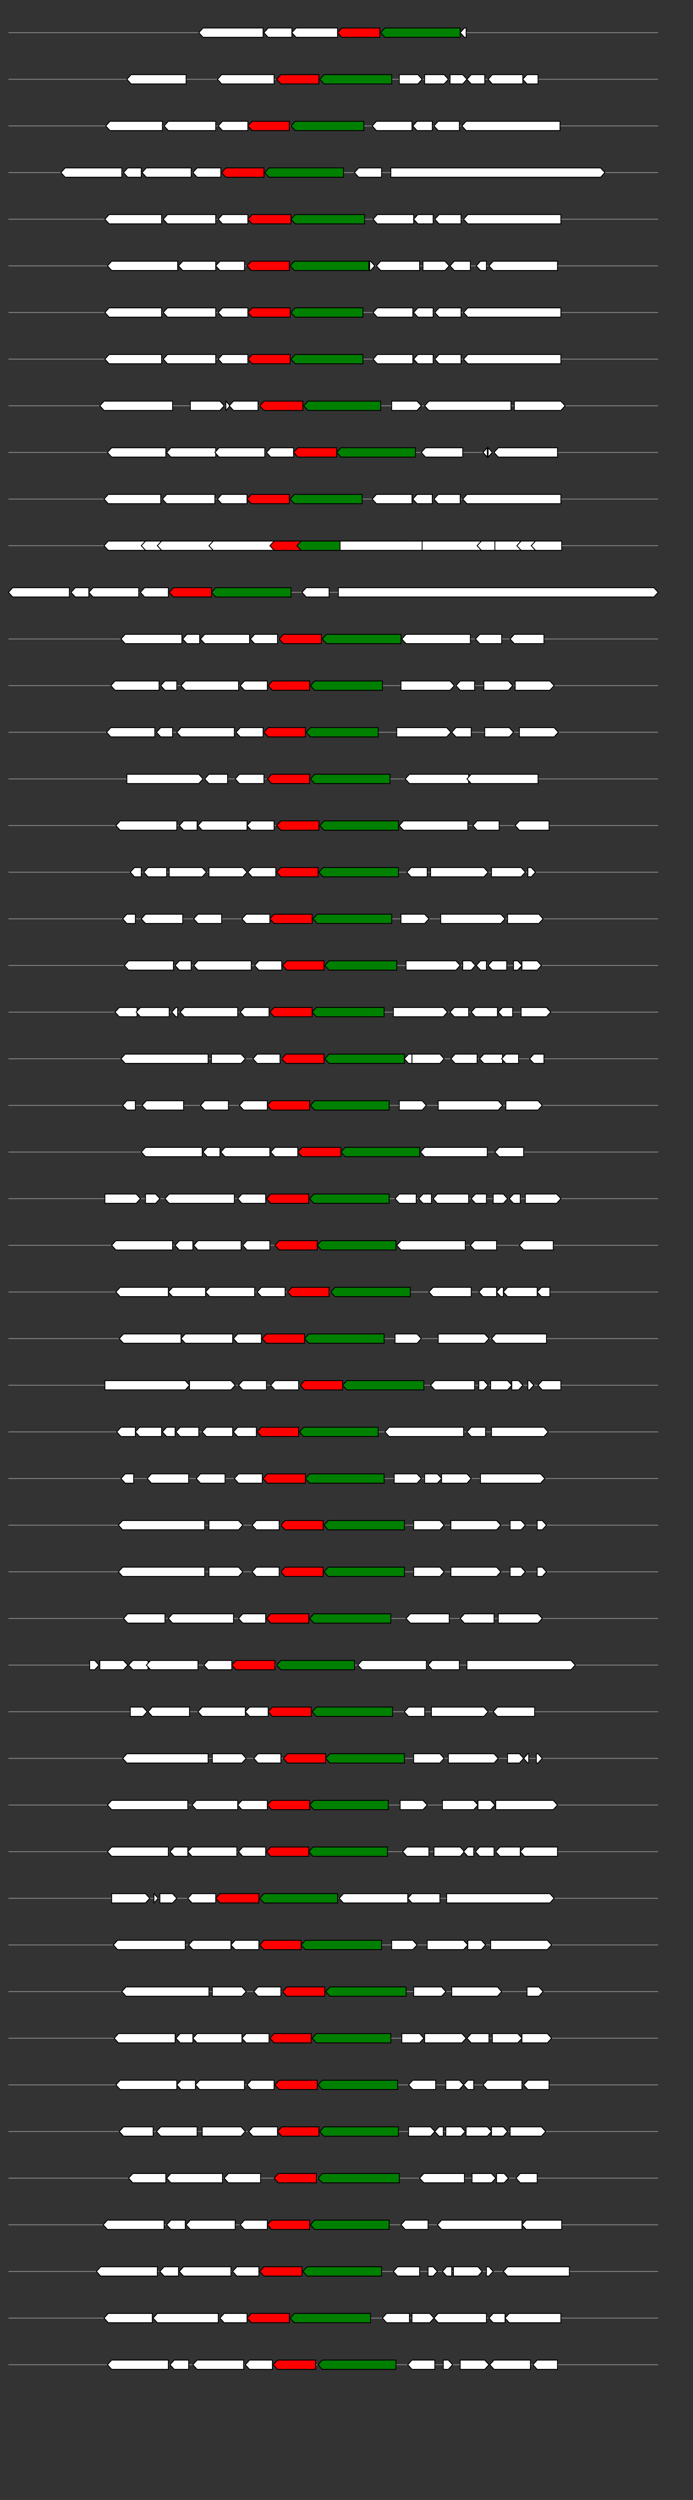 <svg xmlns="http://www.w3.org/2000/svg" height="2770" width="768.0" version="1.1" y="0" x="0" preserveAspectRatio="none" xmlns:xlink="http://www.w3.org/1999/xlink" viewBox="0 0 819.2 2680"  >
<rect x="0" y="0" width="819.2" height="2680" fill="#333333" stroke="none"/>
<g  >
<line y1="35" x2="778.0" style="stroke:grey; stroke-width:1; " x1="10" y2="35"  />
</g>
<g id="all_3_0_0"  >
<polygon style="stroke:black; stroke-width:1; fill:#FFFFFF; " points="235,35 240,30 311,30 311,40 240,40 235,35 "  />
</g>
<g id="all_3_0_1"  >
<polygon style="stroke:black; stroke-width:1; fill:#FFFFFF; " points="312,35 317,30 345,30 345,40 317,40 312,35 "  />
</g>
<g id="all_3_0_2"  >
<polygon style="stroke:black; stroke-width:1; fill:#FFFFFF; " points="345,35 350,30 399,30 399,40 350,40 345,35 "  />
</g>
<g id="all_3_0_3"  >
<polygon style="stroke:black; stroke-width:1; fill:red; " points="399,35 404,30 449,30 449,40 404,40 399,35 "  />
</g>
<g id="all_3_0_4"  >
<polygon style="stroke:black; stroke-width:1; fill:green; " points="450,35 455,30 544,30 544,40 455,40 450,35 "  />
</g>
<g id="all_3_0_5"  >
<polygon style="stroke:black; stroke-width:1; fill:#FFFFFF; " points="544,35 549,30 551,30 551,40 549,40 544,35 "  />
</g>
<g  >
<line y1="85" x2="778.0" style="stroke:grey; stroke-width:1; " x1="10" y2="85"  />
</g>
<g id="all_3_101_0"  >
<polygon style="stroke:black; stroke-width:1; fill:#FFFFFF; " points="150,85 155,80 220,80 220,90 155,90 150,85 "  />
</g>
<g id="all_3_101_1"  >
<polygon style="stroke:black; stroke-width:1; fill:#FFFFFF; " points="257,85 262,80 324,80 324,90 262,90 257,85 "  />
</g>
<g id="all_3_101_2"  >
<polygon style="stroke:black; stroke-width:1; fill:red; " points="327,85 332,80 377,80 377,90 332,90 327,85 "  />
</g>
<g id="all_3_101_3"  >
<polygon style="stroke:black; stroke-width:1; fill:green; " points="378,85 383,80 463,80 463,90 383,90 378,85 "  />
</g>
<g id="all_3_101_4"  >
<polygon style="stroke:black; stroke-width:1; fill:#FFFFFF; " points="472,90 494,90 499,85 494,80 472,80 472,90 "  />
</g>
<g id="all_3_101_5"  >
<polygon style="stroke:black; stroke-width:1; fill:#FFFFFF; " points="502,90 525,90 530,85 525,80 502,80 502,90 "  />
</g>
<g id="all_3_101_6"  >
<polygon style="stroke:black; stroke-width:1; fill:#FFFFFF; " points="532,90 547,90 552,85 547,80 532,80 532,90 "  />
</g>
<g id="all_3_101_7"  >
<polygon style="stroke:black; stroke-width:1; fill:#FFFFFF; " points="552,85 557,80 573,80 573,90 557,90 552,85 "  />
</g>
<g id="all_3_101_8"  >
<polygon style="stroke:black; stroke-width:1; fill:#FFFFFF; " points="577,85 582,80 618,80 618,90 582,90 577,85 "  />
</g>
<g id="all_3_101_9"  >
<polygon style="stroke:black; stroke-width:1; fill:#FFFFFF; " points="618,85 623,80 636,80 636,90 623,90 618,85 "  />
</g>
<g  >
<line y1="135" x2="778.0" style="stroke:grey; stroke-width:1; " x1="10" y2="135"  />
</g>
<g id="all_3_102_0"  >
<polygon style="stroke:black; stroke-width:1; fill:#FFFFFF; " points="125,135 130,130 192,130 192,140 130,140 125,135 "  />
</g>
<g id="all_3_102_1"  >
<polygon style="stroke:black; stroke-width:1; fill:#FFFFFF; " points="194,135 199,130 255,130 255,140 199,140 194,135 "  />
</g>
<g id="all_3_102_2"  >
<polygon style="stroke:black; stroke-width:1; fill:#FFFFFF; " points="258,135 263,130 293,130 293,140 263,140 258,135 "  />
</g>
<g id="all_3_102_3"  >
<polygon style="stroke:black; stroke-width:1; fill:red; " points="293,135 298,130 342,130 342,140 298,140 293,135 "  />
</g>
<g id="all_3_102_4"  >
<polygon style="stroke:black; stroke-width:1; fill:green; " points="344,135 349,130 430,130 430,140 349,140 344,135 "  />
</g>
<g id="all_3_102_5"  >
<polygon style="stroke:black; stroke-width:1; fill:#FFFFFF; " points="440,135 445,130 487,130 487,140 445,140 440,135 "  />
</g>
<g id="all_3_102_6"  >
<polygon style="stroke:black; stroke-width:1; fill:#FFFFFF; " points="488,135 493,130 511,130 511,140 493,140 488,135 "  />
</g>
<g id="all_3_102_7"  >
<polygon style="stroke:black; stroke-width:1; fill:#FFFFFF; " points="513,135 518,130 543,130 543,140 518,140 513,135 "  />
</g>
<g id="all_3_102_8"  >
<polygon style="stroke:black; stroke-width:1; fill:#FFFFFF; " points="546,135 551,130 662,130 662,140 551,140 546,135 "  />
</g>
<g  >
<line y1="185" x2="778.0" style="stroke:grey; stroke-width:1; " x1="10" y2="185"  />
</g>
<g id="all_3_103_0"  >
<polygon style="stroke:black; stroke-width:1; fill:#FFFFFF; " points="72,185 77,180 144,180 144,190 77,190 72,185 "  />
</g>
<g id="all_3_103_1"  >
<polygon style="stroke:black; stroke-width:1; fill:#FFFFFF; " points="146,185 151,180 167,180 167,190 151,190 146,185 "  />
</g>
<g id="all_3_103_2"  >
<polygon style="stroke:black; stroke-width:1; fill:#FFFFFF; " points="168,185 173,180 226,180 226,190 173,190 168,185 "  />
</g>
<g id="all_3_103_3"  >
<polygon style="stroke:black; stroke-width:1; fill:#FFFFFF; " points="228,185 233,180 261,180 261,190 233,190 228,185 "  />
</g>
<g id="all_3_103_4"  >
<polygon style="stroke:black; stroke-width:1; fill:red; " points="262,185 267,180 312,180 312,190 267,190 262,185 "  />
</g>
<g id="all_3_103_5"  >
<polygon style="stroke:black; stroke-width:1; fill:green; " points="313,185 318,180 406,180 406,190 318,190 313,185 "  />
</g>
<g id="all_3_103_6"  >
<polygon style="stroke:black; stroke-width:1; fill:#FFFFFF; " points="419,185 424,180 451,180 451,190 424,190 419,185 "  />
</g>
<g id="all_3_103_7"  >
<polygon style="stroke:black; stroke-width:1; fill:#FFFFFF; " points="462,190 710,190 715,185 710,180 462,180 462,190 "  />
</g>
<g  >
<line y1="235" x2="778.0" style="stroke:grey; stroke-width:1; " x1="10" y2="235"  />
</g>
<g id="all_3_104_0"  >
<polygon style="stroke:black; stroke-width:1; fill:#FFFFFF; " points="124,235 129,230 191,230 191,240 129,240 124,235 "  />
</g>
<g id="all_3_104_1"  >
<polygon style="stroke:black; stroke-width:1; fill:#FFFFFF; " points="193,235 198,230 255,230 255,240 198,240 193,235 "  />
</g>
<g id="all_3_104_2"  >
<polygon style="stroke:black; stroke-width:1; fill:#FFFFFF; " points="258,235 263,230 293,230 293,240 263,240 258,235 "  />
</g>
<g id="all_3_104_3"  >
<polygon style="stroke:black; stroke-width:1; fill:red; " points="293,235 298,230 344,230 344,240 298,240 293,235 "  />
</g>
<g id="all_3_104_4"  >
<polygon style="stroke:black; stroke-width:1; fill:green; " points="344,235 349,230 431,230 431,240 349,240 344,235 "  />
</g>
<g id="all_3_104_5"  >
<polygon style="stroke:black; stroke-width:1; fill:#FFFFFF; " points="441,235 446,230 489,230 489,240 446,240 441,235 "  />
</g>
<g id="all_3_104_6"  >
<polygon style="stroke:black; stroke-width:1; fill:#FFFFFF; " points="489,235 494,230 512,230 512,240 494,240 489,235 "  />
</g>
<g id="all_3_104_7"  >
<polygon style="stroke:black; stroke-width:1; fill:#FFFFFF; " points="514,235 519,230 545,230 545,240 519,240 514,235 "  />
</g>
<g id="all_3_104_8"  >
<polygon style="stroke:black; stroke-width:1; fill:#FFFFFF; " points="548,235 553,230 663,230 663,240 553,240 548,235 "  />
</g>
<g  >
<line y1="285" x2="778.0" style="stroke:grey; stroke-width:1; " x1="10" y2="285"  />
</g>
<g id="all_3_105_0"  >
<polygon style="stroke:black; stroke-width:1; fill:#FFFFFF; " points="127,285 132,280 210,280 210,290 132,290 127,285 "  />
</g>
<g id="all_3_105_1"  >
<polygon style="stroke:black; stroke-width:1; fill:#FFFFFF; " points="211,285 216,280 255,280 255,290 216,290 211,285 "  />
</g>
<g id="all_3_105_2"  >
<polygon style="stroke:black; stroke-width:1; fill:#FFFFFF; " points="255,285 260,280 289,280 289,290 260,290 255,285 "  />
</g>
<g id="all_3_105_3"  >
<polygon style="stroke:black; stroke-width:1; fill:red; " points="292,285 297,280 342,280 342,290 297,290 292,285 "  />
</g>
<g id="all_3_105_4"  >
<polygon style="stroke:black; stroke-width:1; fill:green; " points="343,285 348,280 436,280 436,290 348,290 343,285 "  />
</g>
<g id="all_3_105_5"  >
<polygon style="stroke:black; stroke-width:1; fill:#FFFFFF; " points="437,290 438,290 443,285 438,280 437,280 437,290 "  />
</g>
<g id="all_3_105_6"  >
<polygon style="stroke:black; stroke-width:1; fill:#FFFFFF; " points="445,285 450,280 496,280 496,290 450,290 445,285 "  />
</g>
<g id="all_3_105_7"  >
<polygon style="stroke:black; stroke-width:1; fill:#FFFFFF; " points="500,290 526,290 531,285 526,280 500,280 500,290 "  />
</g>
<g id="all_3_105_8"  >
<polygon style="stroke:black; stroke-width:1; fill:#FFFFFF; " points="532,285 537,280 556,280 556,290 537,290 532,285 "  />
</g>
<g id="all_3_105_9"  >
<polygon style="stroke:black; stroke-width:1; fill:#FFFFFF; " points="563,285 568,280 575,280 575,290 568,290 563,285 "  />
</g>
<g id="all_3_105_10"  >
<polygon style="stroke:black; stroke-width:1; fill:#FFFFFF; " points="578,285 583,280 659,280 659,290 583,290 578,285 "  />
</g>
<g  >
<line y1="335" x2="778.0" style="stroke:grey; stroke-width:1; " x1="10" y2="335"  />
</g>
<g id="all_3_106_0"  >
<polygon style="stroke:black; stroke-width:1; fill:#FFFFFF; " points="124,335 129,330 191,330 191,340 129,340 124,335 "  />
</g>
<g id="all_3_106_1"  >
<polygon style="stroke:black; stroke-width:1; fill:#FFFFFF; " points="193,335 198,330 255,330 255,340 198,340 193,335 "  />
</g>
<g id="all_3_106_2"  >
<polygon style="stroke:black; stroke-width:1; fill:#FFFFFF; " points="258,335 263,330 293,330 293,340 263,340 258,335 "  />
</g>
<g id="all_3_106_3"  >
<polygon style="stroke:black; stroke-width:1; fill:red; " points="293,335 298,330 343,330 343,340 298,340 293,335 "  />
</g>
<g id="all_3_106_4"  >
<polygon style="stroke:black; stroke-width:1; fill:green; " points="344,335 349,330 429,330 429,340 349,340 344,335 "  />
</g>
<g id="all_3_106_5"  >
<polygon style="stroke:black; stroke-width:1; fill:#FFFFFF; " points="441,335 446,330 488,330 488,340 446,340 441,335 "  />
</g>
<g id="all_3_106_6"  >
<polygon style="stroke:black; stroke-width:1; fill:#FFFFFF; " points="489,335 494,330 512,330 512,340 494,340 489,335 "  />
</g>
<g id="all_3_106_7"  >
<polygon style="stroke:black; stroke-width:1; fill:#FFFFFF; " points="514,335 519,330 545,330 545,340 519,340 514,335 "  />
</g>
<g id="all_3_106_8"  >
<polygon style="stroke:black; stroke-width:1; fill:#FFFFFF; " points="548,335 553,330 663,330 663,340 553,340 548,335 "  />
</g>
<g  >
<line y1="385" x2="778.0" style="stroke:grey; stroke-width:1; " x1="10" y2="385"  />
</g>
<g id="all_3_107_0"  >
<polygon style="stroke:black; stroke-width:1; fill:#FFFFFF; " points="124,385 129,380 191,380 191,390 129,390 124,385 "  />
</g>
<g id="all_3_107_1"  >
<polygon style="stroke:black; stroke-width:1; fill:#FFFFFF; " points="193,385 198,380 255,380 255,390 198,390 193,385 "  />
</g>
<g id="all_3_107_2"  >
<polygon style="stroke:black; stroke-width:1; fill:#FFFFFF; " points="258,385 263,380 293,380 293,390 263,390 258,385 "  />
</g>
<g id="all_3_107_3"  >
<polygon style="stroke:black; stroke-width:1; fill:red; " points="293,385 298,380 343,380 343,390 298,390 293,385 "  />
</g>
<g id="all_3_107_4"  >
<polygon style="stroke:black; stroke-width:1; fill:green; " points="344,385 349,380 429,380 429,390 349,390 344,385 "  />
</g>
<g id="all_3_107_5"  >
<polygon style="stroke:black; stroke-width:1; fill:#FFFFFF; " points="441,385 446,380 488,380 488,390 446,390 441,385 "  />
</g>
<g id="all_3_107_6"  >
<polygon style="stroke:black; stroke-width:1; fill:#FFFFFF; " points="489,385 494,380 512,380 512,390 494,390 489,385 "  />
</g>
<g id="all_3_107_7"  >
<polygon style="stroke:black; stroke-width:1; fill:#FFFFFF; " points="514,385 519,380 545,380 545,390 519,390 514,385 "  />
</g>
<g id="all_3_107_8"  >
<polygon style="stroke:black; stroke-width:1; fill:#FFFFFF; " points="548,385 553,380 663,380 663,390 553,390 548,385 "  />
</g>
<g  >
<line y1="435" x2="778.0" style="stroke:grey; stroke-width:1; " x1="10" y2="435"  />
</g>
<g id="all_3_108_0"  >
<polygon style="stroke:black; stroke-width:1; fill:#FFFFFF; " points="118,435 123,430 204,430 204,440 123,440 118,435 "  />
</g>
<g id="all_3_108_1"  >
<polygon style="stroke:black; stroke-width:1; fill:#FFFFFF; " points="225,440 260,440 265,435 260,430 225,430 225,440 "  />
</g>
<g id="all_3_108_2"  >
<polygon style="stroke:black; stroke-width:1; fill:#FFFFFF; " points="267,440 267,440 272,435 267,430 267,430 267,440 "  />
</g>
<g id="all_3_108_3"  >
<polygon style="stroke:black; stroke-width:1; fill:#FFFFFF; " points="271,435 276,430 305,430 305,440 276,440 271,435 "  />
</g>
<g id="all_3_108_4"  >
<polygon style="stroke:black; stroke-width:1; fill:red; " points="307,435 312,430 358,430 358,440 312,440 307,435 "  />
</g>
<g id="all_3_108_5"  >
<polygon style="stroke:black; stroke-width:1; fill:green; " points="359,435 364,430 450,430 450,440 364,440 359,435 "  />
</g>
<g id="all_3_108_6"  >
<polygon style="stroke:black; stroke-width:1; fill:#FFFFFF; " points="463,440 493,440 498,435 493,430 463,430 463,440 "  />
</g>
<g id="all_3_108_7"  >
<polygon style="stroke:black; stroke-width:1; fill:#FFFFFF; " points="502,435 507,430 604,430 604,440 507,440 502,435 "  />
</g>
<g id="all_3_108_8"  >
<polygon style="stroke:black; stroke-width:1; fill:#FFFFFF; " points="608,440 663,440 668,435 663,430 608,430 608,440 "  />
</g>
<g  >
<line y1="485" x2="778.0" style="stroke:grey; stroke-width:1; " x1="10" y2="485"  />
</g>
<g id="all_3_109_0"  >
<polygon style="stroke:black; stroke-width:1; fill:#FFFFFF; " points="127,485 132,480 196,480 196,490 132,490 127,485 "  />
</g>
<g id="all_3_109_1"  >
<polygon style="stroke:black; stroke-width:1; fill:#FFFFFF; " points="197,485 202,480 255,480 255,490 202,490 197,485 "  />
</g>
<g id="all_3_109_2"  >
<polygon style="stroke:black; stroke-width:1; fill:#FFFFFF; " points="254,485 259,480 313,480 313,490 259,490 254,485 "  />
</g>
<g id="all_3_109_3"  >
<polygon style="stroke:black; stroke-width:1; fill:#FFFFFF; " points="315,485 320,480 347,480 347,490 320,490 315,485 "  />
</g>
<g id="all_3_109_4"  >
<polygon style="stroke:black; stroke-width:1; fill:red; " points="347,485 352,480 398,480 398,490 352,490 347,485 "  />
</g>
<g id="all_3_109_5"  >
<polygon style="stroke:black; stroke-width:1; fill:green; " points="398,485 403,480 491,480 491,490 403,490 398,485 "  />
</g>
<g id="all_3_109_6"  >
<polygon style="stroke:black; stroke-width:1; fill:#FFFFFF; " points="498,485 503,480 547,480 547,490 503,490 498,485 "  />
</g>
<g id="all_3_109_7"  >
<polygon style="stroke:black; stroke-width:1; fill:#FFFFFF; " points="571,485 576,480 576,480 576,490 576,490 571,485 "  />
</g>
<g id="all_3_109_8"  >
<polygon style="stroke:black; stroke-width:1; fill:#FFFFFF; " points="577,490 577,490 582,485 577,480 577,480 577,490 "  />
</g>
<g id="all_3_109_9"  >
<polygon style="stroke:black; stroke-width:1; fill:#FFFFFF; " points="584,485 589,480 659,480 659,490 589,490 584,485 "  />
</g>
<g  >
<line y1="535" x2="778.0" style="stroke:grey; stroke-width:1; " x1="10" y2="535"  />
</g>
<g id="all_3_110_0"  >
<polygon style="stroke:black; stroke-width:1; fill:#FFFFFF; " points="123,535 128,530 190,530 190,540 128,540 123,535 "  />
</g>
<g id="all_3_110_1"  >
<polygon style="stroke:black; stroke-width:1; fill:#FFFFFF; " points="192,535 197,530 254,530 254,540 197,540 192,535 "  />
</g>
<g id="all_3_110_2"  >
<polygon style="stroke:black; stroke-width:1; fill:#FFFFFF; " points="257,535 262,530 292,530 292,540 262,540 257,535 "  />
</g>
<g id="all_3_110_3"  >
<polygon style="stroke:black; stroke-width:1; fill:red; " points="292,535 297,530 342,530 342,540 297,540 292,535 "  />
</g>
<g id="all_3_110_4"  >
<polygon style="stroke:black; stroke-width:1; fill:green; " points="343,535 348,530 428,530 428,540 348,540 343,535 "  />
</g>
<g id="all_3_110_5"  >
<polygon style="stroke:black; stroke-width:1; fill:#FFFFFF; " points="440,535 445,530 487,530 487,540 445,540 440,535 "  />
</g>
<g id="all_3_110_6"  >
<polygon style="stroke:black; stroke-width:1; fill:#FFFFFF; " points="488,535 493,530 511,530 511,540 493,540 488,535 "  />
</g>
<g id="all_3_110_7"  >
<polygon style="stroke:black; stroke-width:1; fill:#FFFFFF; " points="513,535 518,530 544,530 544,540 518,540 513,535 "  />
</g>
<g id="all_3_110_8"  >
<polygon style="stroke:black; stroke-width:1; fill:#FFFFFF; " points="547,535 552,530 663,530 663,540 552,540 547,535 "  />
</g>
<g  >
<line y1="585" x2="778.0" style="stroke:grey; stroke-width:1; " x1="10" y2="585"  />
</g>
<g id="all_3_111_0"  >
<polygon style="stroke:black; stroke-width:1; fill:#FFFFFF; " points="123,585 128,580 183,580 183,590 128,590 123,585 "  />
</g>
<g id="all_3_111_1"  >
<polygon style="stroke:black; stroke-width:1; fill:#FFFFFF; " points="167,585 172,580 244,580 244,590 172,590 167,585 "  />
</g>
<g id="all_3_111_2"  >
<polygon style="stroke:black; stroke-width:1; fill:#FFFFFF; " points="186,585 191,580 315,580 315,590 191,590 186,585 "  />
</g>
<g id="all_3_111_3"  >
<polygon style="stroke:black; stroke-width:1; fill:#FFFFFF; " points="247,585 252,580 351,580 351,590 252,590 247,585 "  />
</g>
<g id="all_3_111_4"  >
<polygon style="stroke:black; stroke-width:1; fill:red; " points="319,585 324,580 401,580 401,590 324,590 319,585 "  />
</g>
<g id="all_3_111_5"  >
<polygon style="stroke:black; stroke-width:1; fill:green; " points="351,585 356,580 487,580 487,590 356,590 351,585 "  />
</g>
<g id="all_3_111_6"  >
<polygon style="stroke:black; stroke-width:1; fill:#FFFFFF; " points="402,590 557,590 562,585 557,580 402,580 402,590 "  />
</g>
<g id="all_3_111_7"  >
<polygon style="stroke:black; stroke-width:1; fill:#FFFFFF; " points="499,590 580,590 585,585 580,580 499,580 499,590 "  />
</g>
<g id="all_3_111_8"  >
<polygon style="stroke:black; stroke-width:1; fill:#FFFFFF; " points="564,585 569,580 607,580 607,590 569,590 564,585 "  />
</g>
<g id="all_3_111_9"  >
<polygon style="stroke:black; stroke-width:1; fill:#FFFFFF; " points="585,590 621,590 626,585 621,580 585,580 585,590 "  />
</g>
<g id="all_3_111_10"  >
<polygon style="stroke:black; stroke-width:1; fill:#FFFFFF; " points="611,585 616,580 640,580 640,590 616,590 611,585 "  />
</g>
<g id="all_3_111_11"  >
<polygon style="stroke:black; stroke-width:1; fill:#FFFFFF; " points="628,585 633,580 664,580 664,590 633,590 628,585 "  />
</g>
<g  >
<line y1="635" x2="778.0" style="stroke:grey; stroke-width:1; " x1="10" y2="635"  />
</g>
<g id="all_3_112_0"  >
<polygon style="stroke:black; stroke-width:1; fill:#FFFFFF; " points="10,635 15,630 82,630 82,640 15,640 10,635 "  />
</g>
<g id="all_3_112_1"  >
<polygon style="stroke:black; stroke-width:1; fill:#FFFFFF; " points="84,635 89,630 105,630 105,640 89,640 84,635 "  />
</g>
<g id="all_3_112_2"  >
<polygon style="stroke:black; stroke-width:1; fill:#FFFFFF; " points="105,635 110,630 164,630 164,640 110,640 105,635 "  />
</g>
<g id="all_3_112_3"  >
<polygon style="stroke:black; stroke-width:1; fill:#FFFFFF; " points="166,635 171,630 199,630 199,640 171,640 166,635 "  />
</g>
<g id="all_3_112_4"  >
<polygon style="stroke:black; stroke-width:1; fill:red; " points="200,635 205,630 250,630 250,640 205,640 200,635 "  />
</g>
<g id="all_3_112_5"  >
<polygon style="stroke:black; stroke-width:1; fill:green; " points="250,635 255,630 344,630 344,640 255,640 250,635 "  />
</g>
<g id="all_3_112_6"  >
<polygon style="stroke:black; stroke-width:1; fill:#FFFFFF; " points="357,635 362,630 389,630 389,640 362,640 357,635 "  />
</g>
<g id="all_3_112_7"  >
<polygon style="stroke:black; stroke-width:1; fill:#FFFFFF; " points="400,640 773,640 778,635 773,630 400,630 400,640 "  />
</g>
<g  >
<line y1="685" x2="778.0" style="stroke:grey; stroke-width:1; " x1="10" y2="685"  />
</g>
<g id="all_3_113_0"  >
<polygon style="stroke:black; stroke-width:1; fill:#FFFFFF; " points="143,685 148,680 215,680 215,690 148,690 143,685 "  />
</g>
<g id="all_3_113_1"  >
<polygon style="stroke:black; stroke-width:1; fill:#FFFFFF; " points="216,685 221,680 236,680 236,690 221,690 216,685 "  />
</g>
<g id="all_3_113_2"  >
<polygon style="stroke:black; stroke-width:1; fill:#FFFFFF; " points="237,685 242,680 295,680 295,690 242,690 237,685 "  />
</g>
<g id="all_3_113_3"  >
<polygon style="stroke:black; stroke-width:1; fill:#FFFFFF; " points="296,685 301,680 328,680 328,690 301,690 296,685 "  />
</g>
<g id="all_3_113_4"  >
<polygon style="stroke:black; stroke-width:1; fill:red; " points="330,685 335,680 380,680 380,690 335,690 330,685 "  />
</g>
<g id="all_3_113_5"  >
<polygon style="stroke:black; stroke-width:1; fill:green; " points="381,685 386,680 474,680 474,690 386,690 381,685 "  />
</g>
<g id="all_3_113_6"  >
<polygon style="stroke:black; stroke-width:1; fill:#FFFFFF; " points="475,685 480,680 556,680 556,690 480,690 475,685 "  />
</g>
<g id="all_3_113_7"  >
<polygon style="stroke:black; stroke-width:1; fill:#FFFFFF; " points="562,685 567,680 593,680 593,690 567,690 562,685 "  />
</g>
<g id="all_3_113_8"  >
<polygon style="stroke:black; stroke-width:1; fill:#FFFFFF; " points="603,685 608,680 643,680 643,690 608,690 603,685 "  />
</g>
<g  >
<line y1="735" x2="778.0" style="stroke:grey; stroke-width:1; " x1="10" y2="735"  />
</g>
<g id="all_3_114_0"  >
<polygon style="stroke:black; stroke-width:1; fill:#FFFFFF; " points="131,735 136,730 188,730 188,740 136,740 131,735 "  />
</g>
<g id="all_3_114_1"  >
<polygon style="stroke:black; stroke-width:1; fill:#FFFFFF; " points="190,735 195,730 209,730 209,740 195,740 190,735 "  />
</g>
<g id="all_3_114_2"  >
<polygon style="stroke:black; stroke-width:1; fill:#FFFFFF; " points="214,735 219,730 282,730 282,740 219,740 214,735 "  />
</g>
<g id="all_3_114_3"  >
<polygon style="stroke:black; stroke-width:1; fill:#FFFFFF; " points="284,735 289,730 316,730 316,740 289,740 284,735 "  />
</g>
<g id="all_3_114_4"  >
<polygon style="stroke:black; stroke-width:1; fill:red; " points="317,735 322,730 366,730 366,740 322,740 317,735 "  />
</g>
<g id="all_3_114_5"  >
<polygon style="stroke:black; stroke-width:1; fill:green; " points="367,735 372,730 452,730 452,740 372,740 367,735 "  />
</g>
<g id="all_3_114_6"  >
<polygon style="stroke:black; stroke-width:1; fill:#FFFFFF; " points="474,740 532,740 537,735 532,730 474,730 474,740 "  />
</g>
<g id="all_3_114_7"  >
<polygon style="stroke:black; stroke-width:1; fill:#FFFFFF; " points="539,735 544,730 561,730 561,740 544,740 539,735 "  />
</g>
<g id="all_3_114_8"  >
<polygon style="stroke:black; stroke-width:1; fill:#FFFFFF; " points="572,740 601,740 606,735 601,730 572,730 572,740 "  />
</g>
<g id="all_3_114_9"  >
<polygon style="stroke:black; stroke-width:1; fill:#FFFFFF; " points="609,740 650,740 655,735 650,730 609,730 609,740 "  />
</g>
<g  >
<line y1="785" x2="778.0" style="stroke:grey; stroke-width:1; " x1="10" y2="785"  />
</g>
<g id="all_3_115_0"  >
<polygon style="stroke:black; stroke-width:1; fill:#FFFFFF; " points="126,785 131,780 183,780 183,790 131,790 126,785 "  />
</g>
<g id="all_3_115_1"  >
<polygon style="stroke:black; stroke-width:1; fill:#FFFFFF; " points="185,785 190,780 204,780 204,790 190,790 185,785 "  />
</g>
<g id="all_3_115_2"  >
<polygon style="stroke:black; stroke-width:1; fill:#FFFFFF; " points="209,785 214,780 277,780 277,790 214,790 209,785 "  />
</g>
<g id="all_3_115_3"  >
<polygon style="stroke:black; stroke-width:1; fill:#FFFFFF; " points="279,785 284,780 311,780 311,790 284,790 279,785 "  />
</g>
<g id="all_3_115_4"  >
<polygon style="stroke:black; stroke-width:1; fill:red; " points="312,785 317,780 361,780 361,790 317,790 312,785 "  />
</g>
<g id="all_3_115_5"  >
<polygon style="stroke:black; stroke-width:1; fill:green; " points="362,785 367,780 447,780 447,790 367,790 362,785 "  />
</g>
<g id="all_3_115_6"  >
<polygon style="stroke:black; stroke-width:1; fill:#FFFFFF; " points="469,790 528,790 533,785 528,780 469,780 469,790 "  />
</g>
<g id="all_3_115_7"  >
<polygon style="stroke:black; stroke-width:1; fill:#FFFFFF; " points="534,785 539,780 557,780 557,790 539,790 534,785 "  />
</g>
<g id="all_3_115_8"  >
<polygon style="stroke:black; stroke-width:1; fill:#FFFFFF; " points="573,790 602,790 607,785 602,780 573,780 573,790 "  />
</g>
<g id="all_3_115_9"  >
<polygon style="stroke:black; stroke-width:1; fill:#FFFFFF; " points="614,790 655,790 660,785 655,780 614,780 614,790 "  />
</g>
<g  >
<line y1="835" x2="778.0" style="stroke:grey; stroke-width:1; " x1="10" y2="835"  />
</g>
<g id="all_3_116_0"  >
<polygon style="stroke:black; stroke-width:1; fill:#FFFFFF; " points="150,840 235,840 240,835 235,830 150,830 150,840 "  />
</g>
<g id="all_3_116_1"  >
<polygon style="stroke:black; stroke-width:1; fill:#FFFFFF; " points="242,835 247,830 269,830 269,840 247,840 242,835 "  />
</g>
<g id="all_3_116_2"  >
<polygon style="stroke:black; stroke-width:1; fill:#FFFFFF; " points="278,835 283,830 312,830 312,840 283,840 278,835 "  />
</g>
<g id="all_3_116_3"  >
<polygon style="stroke:black; stroke-width:1; fill:red; " points="316,835 321,830 366,830 366,840 321,840 316,835 "  />
</g>
<g id="all_3_116_4"  >
<polygon style="stroke:black; stroke-width:1; fill:green; " points="367,835 372,830 461,830 461,840 372,840 367,835 "  />
</g>
<g id="all_3_116_5"  >
<polygon style="stroke:black; stroke-width:1; fill:#FFFFFF; " points="479,835 484,830 554,830 554,840 484,840 479,835 "  />
</g>
<g id="all_3_116_6"  >
<polygon style="stroke:black; stroke-width:1; fill:#FFFFFF; " points="552,835 557,830 636,830 636,840 557,840 552,835 "  />
</g>
<g  >
<line y1="885" x2="778.0" style="stroke:grey; stroke-width:1; " x1="10" y2="885"  />
</g>
<g id="all_3_117_0"  >
<polygon style="stroke:black; stroke-width:1; fill:#FFFFFF; " points="137,885 142,880 209,880 209,890 142,890 137,885 "  />
</g>
<g id="all_3_117_1"  >
<polygon style="stroke:black; stroke-width:1; fill:#FFFFFF; " points="212,885 217,880 233,880 233,890 217,890 212,885 "  />
</g>
<g id="all_3_117_2"  >
<polygon style="stroke:black; stroke-width:1; fill:#FFFFFF; " points="234,885 239,880 292,880 292,890 239,890 234,885 "  />
</g>
<g id="all_3_117_3"  >
<polygon style="stroke:black; stroke-width:1; fill:#FFFFFF; " points="292,885 297,880 324,880 324,890 297,890 292,885 "  />
</g>
<g id="all_3_117_4"  >
<polygon style="stroke:black; stroke-width:1; fill:red; " points="327,885 332,880 377,880 377,890 332,890 327,885 "  />
</g>
<g id="all_3_117_5"  >
<polygon style="stroke:black; stroke-width:1; fill:green; " points="378,885 383,880 471,880 471,890 383,890 378,885 "  />
</g>
<g id="all_3_117_6"  >
<polygon style="stroke:black; stroke-width:1; fill:#FFFFFF; " points="472,885 477,880 553,880 553,890 477,890 472,885 "  />
</g>
<g id="all_3_117_7"  >
<polygon style="stroke:black; stroke-width:1; fill:#FFFFFF; " points="559,885 564,880 590,880 590,890 564,890 559,885 "  />
</g>
<g id="all_3_117_8"  >
<polygon style="stroke:black; stroke-width:1; fill:#FFFFFF; " points="609,885 614,880 649,880 649,890 614,890 609,885 "  />
</g>
<g  >
<line y1="935" x2="778.0" style="stroke:grey; stroke-width:1; " x1="10" y2="935"  />
</g>
<g id="all_3_118_0"  >
<polygon style="stroke:black; stroke-width:1; fill:#FFFFFF; " points="154,935 159,930 167,930 167,940 159,940 154,935 "  />
</g>
<g id="all_3_118_1"  >
<polygon style="stroke:black; stroke-width:1; fill:#FFFFFF; " points="170,935 175,930 197,930 197,940 175,940 170,935 "  />
</g>
<g id="all_3_118_2"  >
<polygon style="stroke:black; stroke-width:1; fill:#FFFFFF; " points="200,940 239,940 244,935 239,930 200,930 200,940 "  />
</g>
<g id="all_3_118_3"  >
<polygon style="stroke:black; stroke-width:1; fill:#FFFFFF; " points="247,940 287,940 292,935 287,930 247,930 247,940 "  />
</g>
<g id="all_3_118_4"  >
<polygon style="stroke:black; stroke-width:1; fill:#FFFFFF; " points="293,935 298,930 326,930 326,940 298,940 293,935 "  />
</g>
<g id="all_3_118_5"  >
<polygon style="stroke:black; stroke-width:1; fill:red; " points="327,935 332,930 376,930 376,940 332,940 327,935 "  />
</g>
<g id="all_3_118_6"  >
<polygon style="stroke:black; stroke-width:1; fill:green; " points="377,935 382,930 471,930 471,940 382,940 377,935 "  />
</g>
<g id="all_3_118_7"  >
<polygon style="stroke:black; stroke-width:1; fill:#FFFFFF; " points="481,935 486,930 505,930 505,940 486,940 481,935 "  />
</g>
<g id="all_3_118_8"  >
<polygon style="stroke:black; stroke-width:1; fill:#FFFFFF; " points="509,940 572,940 577,935 572,930 509,930 509,940 "  />
</g>
<g id="all_3_118_9"  >
<polygon style="stroke:black; stroke-width:1; fill:#FFFFFF; " points="581,940 616,940 621,935 616,930 581,930 581,940 "  />
</g>
<g id="all_3_118_10"  >
<polygon style="stroke:black; stroke-width:1; fill:#FFFFFF; " points="624,940 628,940 633,935 628,930 624,930 624,940 "  />
</g>
<g  >
<line y1="985" x2="778.0" style="stroke:grey; stroke-width:1; " x1="10" y2="985"  />
</g>
<g id="all_3_119_0"  >
<polygon style="stroke:black; stroke-width:1; fill:#FFFFFF; " points="145,985 150,980 160,980 160,990 150,990 145,985 "  />
</g>
<g id="all_3_119_1"  >
<polygon style="stroke:black; stroke-width:1; fill:#FFFFFF; " points="167,985 172,980 216,980 216,990 172,990 167,985 "  />
</g>
<g id="all_3_119_2"  >
<polygon style="stroke:black; stroke-width:1; fill:#FFFFFF; " points="229,985 234,980 262,980 262,990 234,990 229,985 "  />
</g>
<g id="all_3_119_3"  >
<polygon style="stroke:black; stroke-width:1; fill:#FFFFFF; " points="286,985 291,980 319,980 319,990 291,990 286,985 "  />
</g>
<g id="all_3_119_4"  >
<polygon style="stroke:black; stroke-width:1; fill:red; " points="319,985 324,980 369,980 369,990 324,990 319,985 "  />
</g>
<g id="all_3_119_5"  >
<polygon style="stroke:black; stroke-width:1; fill:green; " points="370,985 375,980 463,980 463,990 375,990 370,985 "  />
</g>
<g id="all_3_119_6"  >
<polygon style="stroke:black; stroke-width:1; fill:#FFFFFF; " points="474,990 502,990 507,985 502,980 474,980 474,990 "  />
</g>
<g id="all_3_119_7"  >
<polygon style="stroke:black; stroke-width:1; fill:#FFFFFF; " points="521,990 592,990 597,985 592,980 521,980 521,990 "  />
</g>
<g id="all_3_119_8"  >
<polygon style="stroke:black; stroke-width:1; fill:#FFFFFF; " points="600,990 637,990 642,985 637,980 600,980 600,990 "  />
</g>
<g  >
<line y1="1035" x2="778.0" style="stroke:grey; stroke-width:1; " x1="10" y2="1035"  />
</g>
<g id="all_3_120_0"  >
<polygon style="stroke:black; stroke-width:1; fill:#FFFFFF; " points="147,1035 152,1030 205,1030 205,1040 152,1040 147,1035 "  />
</g>
<g id="all_3_120_1"  >
<polygon style="stroke:black; stroke-width:1; fill:#FFFFFF; " points="207,1035 212,1030 226,1030 226,1040 212,1040 207,1035 "  />
</g>
<g id="all_3_120_2"  >
<polygon style="stroke:black; stroke-width:1; fill:#FFFFFF; " points="229,1035 234,1030 297,1030 297,1040 234,1040 229,1035 "  />
</g>
<g id="all_3_120_3"  >
<polygon style="stroke:black; stroke-width:1; fill:#FFFFFF; " points="301,1035 306,1030 333,1030 333,1040 306,1040 301,1035 "  />
</g>
<g id="all_3_120_4"  >
<polygon style="stroke:black; stroke-width:1; fill:red; " points="334,1035 339,1030 383,1030 383,1040 339,1040 334,1035 "  />
</g>
<g id="all_3_120_5"  >
<polygon style="stroke:black; stroke-width:1; fill:green; " points="384,1035 389,1030 469,1030 469,1040 389,1040 384,1035 "  />
</g>
<g id="all_3_120_6"  >
<polygon style="stroke:black; stroke-width:1; fill:#FFFFFF; " points="480,1040 539,1040 544,1035 539,1030 480,1030 480,1040 "  />
</g>
<g id="all_3_120_7"  >
<polygon style="stroke:black; stroke-width:1; fill:#FFFFFF; " points="547,1040 557,1040 562,1035 557,1030 547,1030 547,1040 "  />
</g>
<g id="all_3_120_8"  >
<polygon style="stroke:black; stroke-width:1; fill:#FFFFFF; " points="563,1035 568,1030 575,1030 575,1040 568,1040 563,1035 "  />
</g>
<g id="all_3_120_9"  >
<polygon style="stroke:black; stroke-width:1; fill:#FFFFFF; " points="577,1035 582,1030 599,1030 599,1040 582,1040 577,1035 "  />
</g>
<g id="all_3_120_10"  >
<polygon style="stroke:black; stroke-width:1; fill:#FFFFFF; " points="607,1040 612,1040 617,1035 612,1030 607,1030 607,1040 "  />
</g>
<g id="all_3_120_11"  >
<polygon style="stroke:black; stroke-width:1; fill:#FFFFFF; " points="617,1040 635,1040 640,1035 635,1030 617,1030 617,1040 "  />
</g>
<g  >
<line y1="1085" x2="778.0" style="stroke:grey; stroke-width:1; " x1="10" y2="1085"  />
</g>
<g id="all_3_121_0"  >
<polygon style="stroke:black; stroke-width:1; fill:#FFFFFF; " points="136,1085 141,1080 162,1080 162,1090 141,1090 136,1085 "  />
</g>
<g id="all_3_121_1"  >
<polygon style="stroke:black; stroke-width:1; fill:#FFFFFF; " points="161,1085 166,1080 200,1080 200,1090 166,1090 161,1085 "  />
</g>
<g id="all_3_121_2"  >
<polygon style="stroke:black; stroke-width:1; fill:#FFFFFF; " points="203,1085 208,1080 210,1080 210,1090 208,1090 203,1085 "  />
</g>
<g id="all_3_121_3"  >
<polygon style="stroke:black; stroke-width:1; fill:#FFFFFF; " points="213,1085 218,1080 281,1080 281,1090 218,1090 213,1085 "  />
</g>
<g id="all_3_121_4"  >
<polygon style="stroke:black; stroke-width:1; fill:#FFFFFF; " points="284,1085 289,1080 318,1080 318,1090 289,1090 284,1085 "  />
</g>
<g id="all_3_121_5"  >
<polygon style="stroke:black; stroke-width:1; fill:red; " points="319,1085 324,1080 369,1080 369,1090 324,1090 319,1085 "  />
</g>
<g id="all_3_121_6"  >
<polygon style="stroke:black; stroke-width:1; fill:green; " points="369,1085 374,1080 454,1080 454,1090 374,1090 369,1085 "  />
</g>
<g id="all_3_121_7"  >
<polygon style="stroke:black; stroke-width:1; fill:#FFFFFF; " points="465,1090 524,1090 529,1085 524,1080 465,1080 465,1090 "  />
</g>
<g id="all_3_121_8"  >
<polygon style="stroke:black; stroke-width:1; fill:#FFFFFF; " points="532,1085 537,1080 554,1080 554,1090 537,1090 532,1085 "  />
</g>
<g id="all_3_121_9"  >
<polygon style="stroke:black; stroke-width:1; fill:#FFFFFF; " points="557,1085 562,1080 588,1080 588,1090 562,1090 557,1085 "  />
</g>
<g id="all_3_121_10"  >
<polygon style="stroke:black; stroke-width:1; fill:#FFFFFF; " points="589,1085 594,1080 606,1080 606,1090 594,1090 589,1085 "  />
</g>
<g id="all_3_121_11"  >
<polygon style="stroke:black; stroke-width:1; fill:#FFFFFF; " points="616,1090 646,1090 651,1085 646,1080 616,1080 616,1090 "  />
</g>
<g  >
<line y1="1135" x2="778.0" style="stroke:grey; stroke-width:1; " x1="10" y2="1135"  />
</g>
<g id="all_3_122_0"  >
<polygon style="stroke:black; stroke-width:1; fill:#FFFFFF; " points="143,1135 148,1130 246,1130 246,1140 148,1140 143,1135 "  />
</g>
<g id="all_3_122_1"  >
<polygon style="stroke:black; stroke-width:1; fill:#FFFFFF; " points="250,1140 285,1140 290,1135 285,1130 250,1130 250,1140 "  />
</g>
<g id="all_3_122_2"  >
<polygon style="stroke:black; stroke-width:1; fill:#FFFFFF; " points="299,1135 304,1130 331,1130 331,1140 304,1140 299,1135 "  />
</g>
<g id="all_3_122_3"  >
<polygon style="stroke:black; stroke-width:1; fill:red; " points="333,1135 338,1130 383,1130 383,1140 338,1140 333,1135 "  />
</g>
<g id="all_3_122_4"  >
<polygon style="stroke:black; stroke-width:1; fill:green; " points="384,1135 389,1130 478,1130 478,1140 389,1140 384,1135 "  />
</g>
<g id="all_3_122_5"  >
<polygon style="stroke:black; stroke-width:1; fill:#FFFFFF; " points="478,1135 483,1130 487,1130 487,1140 483,1140 478,1135 "  />
</g>
<g id="all_3_122_6"  >
<polygon style="stroke:black; stroke-width:1; fill:#FFFFFF; " points="487,1140 520,1140 525,1135 520,1130 487,1130 487,1140 "  />
</g>
<g id="all_3_122_7"  >
<polygon style="stroke:black; stroke-width:1; fill:#FFFFFF; " points="533,1135 538,1130 564,1130 564,1140 538,1140 533,1135 "  />
</g>
<g id="all_3_122_8"  >
<polygon style="stroke:black; stroke-width:1; fill:#FFFFFF; " points="567,1135 572,1130 594,1130 594,1140 572,1140 567,1135 "  />
</g>
<g id="all_3_122_9"  >
<polygon style="stroke:black; stroke-width:1; fill:#FFFFFF; " points="593,1135 598,1130 613,1130 613,1140 598,1140 593,1135 "  />
</g>
<g id="all_3_122_10"  >
<polygon style="stroke:black; stroke-width:1; fill:#FFFFFF; " points="626,1135 631,1130 643,1130 643,1140 631,1140 626,1135 "  />
</g>
<g  >
<line y1="1185" x2="778.0" style="stroke:grey; stroke-width:1; " x1="10" y2="1185"  />
</g>
<g id="all_3_123_0"  >
<polygon style="stroke:black; stroke-width:1; fill:#FFFFFF; " points="145,1185 150,1180 160,1180 160,1190 150,1190 145,1185 "  />
</g>
<g id="all_3_123_1"  >
<polygon style="stroke:black; stroke-width:1; fill:#FFFFFF; " points="168,1185 173,1180 217,1180 217,1190 173,1190 168,1185 "  />
</g>
<g id="all_3_123_2"  >
<polygon style="stroke:black; stroke-width:1; fill:#FFFFFF; " points="237,1185 242,1180 270,1180 270,1190 242,1190 237,1185 "  />
</g>
<g id="all_3_123_3"  >
<polygon style="stroke:black; stroke-width:1; fill:#FFFFFF; " points="283,1185 288,1180 316,1180 316,1190 288,1190 283,1185 "  />
</g>
<g id="all_3_123_4"  >
<polygon style="stroke:black; stroke-width:1; fill:red; " points="316,1185 321,1180 366,1180 366,1190 321,1190 316,1185 "  />
</g>
<g id="all_3_123_5"  >
<polygon style="stroke:black; stroke-width:1; fill:green; " points="367,1185 372,1180 460,1180 460,1190 372,1190 367,1185 "  />
</g>
<g id="all_3_123_6"  >
<polygon style="stroke:black; stroke-width:1; fill:#FFFFFF; " points="472,1190 499,1190 504,1185 499,1180 472,1180 472,1190 "  />
</g>
<g id="all_3_123_7"  >
<polygon style="stroke:black; stroke-width:1; fill:#FFFFFF; " points="518,1190 589,1190 594,1185 589,1180 518,1180 518,1190 "  />
</g>
<g id="all_3_123_8"  >
<polygon style="stroke:black; stroke-width:1; fill:#FFFFFF; " points="598,1190 636,1190 641,1185 636,1180 598,1180 598,1190 "  />
</g>
<g  >
<line y1="1235" x2="778.0" style="stroke:grey; stroke-width:1; " x1="10" y2="1235"  />
</g>
<g id="all_3_124_0"  >
<polygon style="stroke:black; stroke-width:1; fill:#FFFFFF; " points="167,1235 172,1230 239,1230 239,1240 172,1240 167,1235 "  />
</g>
<g id="all_3_124_1"  >
<polygon style="stroke:black; stroke-width:1; fill:#FFFFFF; " points="240,1235 245,1230 260,1230 260,1240 245,1240 240,1235 "  />
</g>
<g id="all_3_124_2"  >
<polygon style="stroke:black; stroke-width:1; fill:#FFFFFF; " points="261,1235 266,1230 319,1230 319,1240 266,1240 261,1235 "  />
</g>
<g id="all_3_124_3"  >
<polygon style="stroke:black; stroke-width:1; fill:#FFFFFF; " points="320,1235 325,1230 352,1230 352,1240 325,1240 320,1235 "  />
</g>
<g id="all_3_124_4"  >
<polygon style="stroke:black; stroke-width:1; fill:red; " points="352,1235 357,1230 403,1230 403,1240 357,1240 352,1235 "  />
</g>
<g id="all_3_124_5"  >
<polygon style="stroke:black; stroke-width:1; fill:green; " points="403,1235 408,1230 496,1230 496,1240 408,1240 403,1235 "  />
</g>
<g id="all_3_124_6"  >
<polygon style="stroke:black; stroke-width:1; fill:#FFFFFF; " points="497,1235 502,1230 576,1230 576,1240 502,1240 497,1235 "  />
</g>
<g id="all_3_124_7"  >
<polygon style="stroke:black; stroke-width:1; fill:#FFFFFF; " points="585,1235 590,1230 619,1230 619,1240 590,1240 585,1235 "  />
</g>
<g  >
<line y1="1285" x2="778.0" style="stroke:grey; stroke-width:1; " x1="10" y2="1285"  />
</g>
<g id="all_3_125_0"  >
<polygon style="stroke:black; stroke-width:1; fill:#FFFFFF; " points="124,1290 161,1290 166,1285 161,1280 124,1280 124,1290 "  />
</g>
<g id="all_3_125_1"  >
<polygon style="stroke:black; stroke-width:1; fill:#FFFFFF; " points="172,1290 184,1290 189,1285 184,1280 172,1280 172,1290 "  />
</g>
<g id="all_3_125_2"  >
<polygon style="stroke:black; stroke-width:1; fill:#FFFFFF; " points="195,1285 200,1280 277,1280 277,1290 200,1290 195,1285 "  />
</g>
<g id="all_3_125_3"  >
<polygon style="stroke:black; stroke-width:1; fill:#FFFFFF; " points="281,1285 286,1280 314,1280 314,1290 286,1290 281,1285 "  />
</g>
<g id="all_3_125_4"  >
<polygon style="stroke:black; stroke-width:1; fill:red; " points="315,1285 320,1280 365,1280 365,1290 320,1290 315,1285 "  />
</g>
<g id="all_3_125_5"  >
<polygon style="stroke:black; stroke-width:1; fill:green; " points="366,1285 371,1280 460,1280 460,1290 371,1290 366,1285 "  />
</g>
<g id="all_3_125_6"  >
<polygon style="stroke:black; stroke-width:1; fill:#FFFFFF; " points="467,1285 472,1280 492,1280 492,1290 472,1290 467,1285 "  />
</g>
<g id="all_3_125_7"  >
<polygon style="stroke:black; stroke-width:1; fill:#FFFFFF; " points="495,1285 500,1280 510,1280 510,1290 500,1290 495,1285 "  />
</g>
<g id="all_3_125_8"  >
<polygon style="stroke:black; stroke-width:1; fill:#FFFFFF; " points="512,1285 517,1280 554,1280 554,1290 517,1290 512,1285 "  />
</g>
<g id="all_3_125_9"  >
<polygon style="stroke:black; stroke-width:1; fill:#FFFFFF; " points="557,1285 562,1280 575,1280 575,1290 562,1290 557,1285 "  />
</g>
<g id="all_3_125_10"  >
<polygon style="stroke:black; stroke-width:1; fill:#FFFFFF; " points="583,1290 595,1290 600,1285 595,1280 583,1280 583,1290 "  />
</g>
<g id="all_3_125_11"  >
<polygon style="stroke:black; stroke-width:1; fill:#FFFFFF; " points="602,1285 607,1280 615,1280 615,1290 607,1290 602,1285 "  />
</g>
<g id="all_3_125_12"  >
<polygon style="stroke:black; stroke-width:1; fill:#FFFFFF; " points="621,1290 658,1290 663,1285 658,1280 621,1280 621,1290 "  />
</g>
<g  >
<line y1="1335" x2="778.0" style="stroke:grey; stroke-width:1; " x1="10" y2="1335"  />
</g>
<g id="all_3_126_0"  >
<polygon style="stroke:black; stroke-width:1; fill:#FFFFFF; " points="132,1335 137,1330 204,1330 204,1340 137,1340 132,1335 "  />
</g>
<g id="all_3_126_1"  >
<polygon style="stroke:black; stroke-width:1; fill:#FFFFFF; " points="207,1335 212,1330 228,1330 228,1340 212,1340 207,1335 "  />
</g>
<g id="all_3_126_2"  >
<polygon style="stroke:black; stroke-width:1; fill:#FFFFFF; " points="229,1335 234,1330 285,1330 285,1340 234,1340 229,1335 "  />
</g>
<g id="all_3_126_3"  >
<polygon style="stroke:black; stroke-width:1; fill:#FFFFFF; " points="287,1335 292,1330 319,1330 319,1340 292,1340 287,1335 "  />
</g>
<g id="all_3_126_4"  >
<polygon style="stroke:black; stroke-width:1; fill:red; " points="325,1335 330,1330 375,1330 375,1340 330,1340 325,1335 "  />
</g>
<g id="all_3_126_5"  >
<polygon style="stroke:black; stroke-width:1; fill:green; " points="375,1335 380,1330 468,1330 468,1340 380,1340 375,1335 "  />
</g>
<g id="all_3_126_6"  >
<polygon style="stroke:black; stroke-width:1; fill:#FFFFFF; " points="469,1335 474,1330 550,1330 550,1340 474,1340 469,1335 "  />
</g>
<g id="all_3_126_7"  >
<polygon style="stroke:black; stroke-width:1; fill:#FFFFFF; " points="556,1335 561,1330 587,1330 587,1340 561,1340 556,1335 "  />
</g>
<g id="all_3_126_8"  >
<polygon style="stroke:black; stroke-width:1; fill:#FFFFFF; " points="614,1335 619,1330 654,1330 654,1340 619,1340 614,1335 "  />
</g>
<g  >
<line y1="1385" x2="778.0" style="stroke:grey; stroke-width:1; " x1="10" y2="1385"  />
</g>
<g id="all_3_127_0"  >
<polygon style="stroke:black; stroke-width:1; fill:#FFFFFF; " points="137,1385 142,1380 199,1380 199,1390 142,1390 137,1385 "  />
</g>
<g id="all_3_127_1"  >
<polygon style="stroke:black; stroke-width:1; fill:#FFFFFF; " points="199,1385 204,1380 243,1380 243,1390 204,1390 199,1385 "  />
</g>
<g id="all_3_127_2"  >
<polygon style="stroke:black; stroke-width:1; fill:#FFFFFF; " points="243,1385 248,1380 301,1380 301,1390 248,1390 243,1385 "  />
</g>
<g id="all_3_127_3"  >
<polygon style="stroke:black; stroke-width:1; fill:#FFFFFF; " points="304,1385 309,1380 337,1380 337,1390 309,1390 304,1385 "  />
</g>
<g id="all_3_127_4"  >
<polygon style="stroke:black; stroke-width:1; fill:red; " points="340,1385 345,1380 389,1380 389,1390 345,1390 340,1385 "  />
</g>
<g id="all_3_127_5"  >
<polygon style="stroke:black; stroke-width:1; fill:green; " points="391,1385 396,1380 485,1380 485,1390 396,1390 391,1385 "  />
</g>
<g id="all_3_127_6"  >
<polygon style="stroke:black; stroke-width:1; fill:#FFFFFF; " points="507,1385 512,1380 557,1380 557,1390 512,1390 507,1385 "  />
</g>
<g id="all_3_127_7"  >
<polygon style="stroke:black; stroke-width:1; fill:#FFFFFF; " points="566,1385 571,1380 587,1380 587,1390 571,1390 566,1385 "  />
</g>
<g id="all_3_127_8"  >
<polygon style="stroke:black; stroke-width:1; fill:#FFFFFF; " points="587,1385 592,1380 595,1380 595,1390 592,1390 587,1385 "  />
</g>
<g id="all_3_127_9"  >
<polygon style="stroke:black; stroke-width:1; fill:#FFFFFF; " points="595,1385 600,1380 635,1380 635,1390 600,1390 595,1385 "  />
</g>
<g id="all_3_127_10"  >
<polygon style="stroke:black; stroke-width:1; fill:#FFFFFF; " points="635,1385 640,1380 650,1380 650,1390 640,1390 635,1385 "  />
</g>
<g  >
<line y1="1435" x2="778.0" style="stroke:grey; stroke-width:1; " x1="10" y2="1435"  />
</g>
<g id="all_3_128_0"  >
<polygon style="stroke:black; stroke-width:1; fill:#FFFFFF; " points="141,1435 146,1430 214,1430 214,1440 146,1440 141,1435 "  />
</g>
<g id="all_3_128_1"  >
<polygon style="stroke:black; stroke-width:1; fill:#FFFFFF; " points="214,1435 219,1430 275,1430 275,1440 219,1440 214,1435 "  />
</g>
<g id="all_3_128_2"  >
<polygon style="stroke:black; stroke-width:1; fill:#FFFFFF; " points="276,1435 281,1430 309,1430 309,1440 281,1440 276,1435 "  />
</g>
<g id="all_3_128_3"  >
<polygon style="stroke:black; stroke-width:1; fill:red; " points="310,1435 315,1430 360,1430 360,1440 315,1440 310,1435 "  />
</g>
<g id="all_3_128_4"  >
<polygon style="stroke:black; stroke-width:1; fill:green; " points="360,1435 365,1430 454,1430 454,1440 365,1440 360,1435 "  />
</g>
<g id="all_3_128_5"  >
<polygon style="stroke:black; stroke-width:1; fill:#FFFFFF; " points="467,1440 493,1440 498,1435 493,1430 467,1430 467,1440 "  />
</g>
<g id="all_3_128_6"  >
<polygon style="stroke:black; stroke-width:1; fill:#FFFFFF; " points="518,1440 573,1440 578,1435 573,1430 518,1430 518,1440 "  />
</g>
<g id="all_3_128_7"  >
<polygon style="stroke:black; stroke-width:1; fill:#FFFFFF; " points="581,1435 586,1430 646,1430 646,1440 586,1440 581,1435 "  />
</g>
<g  >
<line y1="1485" x2="778.0" style="stroke:grey; stroke-width:1; " x1="10" y2="1485"  />
</g>
<g id="all_3_129_0"  >
<polygon style="stroke:black; stroke-width:1; fill:#FFFFFF; " points="124,1490 219,1490 224,1485 219,1480 124,1480 124,1490 "  />
</g>
<g id="all_3_129_1"  >
<polygon style="stroke:black; stroke-width:1; fill:#FFFFFF; " points="224,1490 273,1490 278,1485 273,1480 224,1480 224,1490 "  />
</g>
<g id="all_3_129_2"  >
<polygon style="stroke:black; stroke-width:1; fill:#FFFFFF; " points="282,1485 287,1480 315,1480 315,1490 287,1490 282,1485 "  />
</g>
<g id="all_3_129_3"  >
<polygon style="stroke:black; stroke-width:1; fill:#FFFFFF; " points="320,1485 325,1480 353,1480 353,1490 325,1490 320,1485 "  />
</g>
<g id="all_3_129_4"  >
<polygon style="stroke:black; stroke-width:1; fill:red; " points="355,1485 360,1480 405,1480 405,1490 360,1490 355,1485 "  />
</g>
<g id="all_3_129_5"  >
<polygon style="stroke:black; stroke-width:1; fill:green; " points="405,1485 410,1480 501,1480 501,1490 410,1490 405,1485 "  />
</g>
<g id="all_3_129_6"  >
<polygon style="stroke:black; stroke-width:1; fill:#FFFFFF; " points="509,1485 514,1480 561,1480 561,1490 514,1490 509,1485 "  />
</g>
<g id="all_3_129_7"  >
<polygon style="stroke:black; stroke-width:1; fill:#FFFFFF; " points="566,1490 572,1490 577,1485 572,1480 566,1480 566,1490 "  />
</g>
<g id="all_3_129_8"  >
<polygon style="stroke:black; stroke-width:1; fill:#FFFFFF; " points="580,1490 600,1490 605,1485 600,1480 580,1480 580,1490 "  />
</g>
<g id="all_3_129_9"  >
<polygon style="stroke:black; stroke-width:1; fill:#FFFFFF; " points="605,1490 613,1490 618,1485 613,1480 605,1480 605,1490 "  />
</g>
<g id="all_3_129_10"  >
<polygon style="stroke:black; stroke-width:1; fill:#FFFFFF; " points="624,1490 626,1490 631,1485 626,1480 624,1480 624,1490 "  />
</g>
<g id="all_3_129_11"  >
<polygon style="stroke:black; stroke-width:1; fill:#FFFFFF; " points="636,1485 641,1480 663,1480 663,1490 641,1490 636,1485 "  />
</g>
<g  >
<line y1="1535" x2="778.0" style="stroke:grey; stroke-width:1; " x1="10" y2="1535"  />
</g>
<g id="all_3_130_0"  >
<polygon style="stroke:black; stroke-width:1; fill:#FFFFFF; " points="138,1535 143,1530 160,1530 160,1540 143,1540 138,1535 "  />
</g>
<g id="all_3_130_1"  >
<polygon style="stroke:black; stroke-width:1; fill:#FFFFFF; " points="160,1535 165,1530 191,1530 191,1540 165,1540 160,1535 "  />
</g>
<g id="all_3_130_2"  >
<polygon style="stroke:black; stroke-width:1; fill:#FFFFFF; " points="192,1535 197,1530 207,1530 207,1540 197,1540 192,1535 "  />
</g>
<g id="all_3_130_3"  >
<polygon style="stroke:black; stroke-width:1; fill:#FFFFFF; " points="208,1535 213,1530 235,1530 235,1540 213,1540 208,1535 "  />
</g>
<g id="all_3_130_4"  >
<polygon style="stroke:black; stroke-width:1; fill:#FFFFFF; " points="239,1535 244,1530 275,1530 275,1540 244,1540 239,1535 "  />
</g>
<g id="all_3_130_5"  >
<polygon style="stroke:black; stroke-width:1; fill:#FFFFFF; " points="276,1535 281,1530 303,1530 303,1540 281,1540 276,1535 "  />
</g>
<g id="all_3_130_6"  >
<polygon style="stroke:black; stroke-width:1; fill:red; " points="304,1535 309,1530 353,1530 353,1540 309,1540 304,1535 "  />
</g>
<g id="all_3_130_7"  >
<polygon style="stroke:black; stroke-width:1; fill:green; " points="354,1535 359,1530 447,1530 447,1540 359,1540 354,1535 "  />
</g>
<g id="all_3_130_8"  >
<polygon style="stroke:black; stroke-width:1; fill:#FFFFFF; " points="455,1535 460,1530 548,1530 548,1540 460,1540 455,1535 "  />
</g>
<g id="all_3_130_9"  >
<polygon style="stroke:black; stroke-width:1; fill:#FFFFFF; " points="552,1535 557,1530 574,1530 574,1540 557,1540 552,1535 "  />
</g>
<g id="all_3_130_10"  >
<polygon style="stroke:black; stroke-width:1; fill:#FFFFFF; " points="581,1540 643,1540 648,1535 643,1530 581,1530 581,1540 "  />
</g>
<g  >
<line y1="1585" x2="778.0" style="stroke:grey; stroke-width:1; " x1="10" y2="1585"  />
</g>
<g id="all_3_131_0"  >
<polygon style="stroke:black; stroke-width:1; fill:#FFFFFF; " points="143,1585 148,1580 158,1580 158,1590 148,1590 143,1585 "  />
</g>
<g id="all_3_131_1"  >
<polygon style="stroke:black; stroke-width:1; fill:#FFFFFF; " points="174,1585 179,1580 223,1580 223,1590 179,1590 174,1585 "  />
</g>
<g id="all_3_131_2"  >
<polygon style="stroke:black; stroke-width:1; fill:#FFFFFF; " points="232,1585 237,1580 266,1580 266,1590 237,1590 232,1585 "  />
</g>
<g id="all_3_131_3"  >
<polygon style="stroke:black; stroke-width:1; fill:#FFFFFF; " points="277,1585 282,1580 310,1580 310,1590 282,1590 277,1585 "  />
</g>
<g id="all_3_131_4"  >
<polygon style="stroke:black; stroke-width:1; fill:red; " points="311,1585 316,1580 361,1580 361,1590 316,1590 311,1585 "  />
</g>
<g id="all_3_131_5"  >
<polygon style="stroke:black; stroke-width:1; fill:green; " points="361,1585 366,1580 454,1580 454,1590 366,1590 361,1585 "  />
</g>
<g id="all_3_131_6"  >
<polygon style="stroke:black; stroke-width:1; fill:#FFFFFF; " points="466,1590 493,1590 498,1585 493,1580 466,1580 466,1590 "  />
</g>
<g id="all_3_131_7"  >
<polygon style="stroke:black; stroke-width:1; fill:#FFFFFF; " points="502,1590 517,1590 522,1585 517,1580 502,1580 502,1590 "  />
</g>
<g id="all_3_131_8"  >
<polygon style="stroke:black; stroke-width:1; fill:#FFFFFF; " points="522,1590 552,1590 557,1585 552,1580 522,1580 522,1590 "  />
</g>
<g id="all_3_131_9"  >
<polygon style="stroke:black; stroke-width:1; fill:#FFFFFF; " points="568,1590 639,1590 644,1585 639,1580 568,1580 568,1590 "  />
</g>
<g  >
<line y1="1635" x2="778.0" style="stroke:grey; stroke-width:1; " x1="10" y2="1635"  />
</g>
<g id="all_3_132_0"  >
<polygon style="stroke:black; stroke-width:1; fill:#FFFFFF; " points="140,1635 145,1630 242,1630 242,1640 145,1640 140,1635 "  />
</g>
<g id="all_3_132_1"  >
<polygon style="stroke:black; stroke-width:1; fill:#FFFFFF; " points="247,1640 282,1640 287,1635 282,1630 247,1630 247,1640 "  />
</g>
<g id="all_3_132_2"  >
<polygon style="stroke:black; stroke-width:1; fill:#FFFFFF; " points="298,1635 303,1630 330,1630 330,1640 303,1640 298,1635 "  />
</g>
<g id="all_3_132_3"  >
<polygon style="stroke:black; stroke-width:1; fill:red; " points="332,1635 337,1630 382,1630 382,1640 337,1640 332,1635 "  />
</g>
<g id="all_3_132_4"  >
<polygon style="stroke:black; stroke-width:1; fill:green; " points="383,1635 388,1630 478,1630 478,1640 388,1640 383,1635 "  />
</g>
<g id="all_3_132_5"  >
<polygon style="stroke:black; stroke-width:1; fill:#FFFFFF; " points="489,1640 520,1640 525,1635 520,1630 489,1630 489,1640 "  />
</g>
<g id="all_3_132_6"  >
<polygon style="stroke:black; stroke-width:1; fill:#FFFFFF; " points="533,1640 587,1640 592,1635 587,1630 533,1630 533,1640 "  />
</g>
<g id="all_3_132_7"  >
<polygon style="stroke:black; stroke-width:1; fill:#FFFFFF; " points="603,1640 616,1640 621,1635 616,1630 603,1630 603,1640 "  />
</g>
<g id="all_3_132_8"  >
<polygon style="stroke:black; stroke-width:1; fill:#FFFFFF; " points="635,1640 641,1640 646,1635 641,1630 635,1630 635,1640 "  />
</g>
<g  >
<line y1="1685" x2="778.0" style="stroke:grey; stroke-width:1; " x1="10" y2="1685"  />
</g>
<g id="all_3_133_0"  >
<polygon style="stroke:black; stroke-width:1; fill:#FFFFFF; " points="140,1685 145,1680 242,1680 242,1690 145,1690 140,1685 "  />
</g>
<g id="all_3_133_1"  >
<polygon style="stroke:black; stroke-width:1; fill:#FFFFFF; " points="247,1690 282,1690 287,1685 282,1680 247,1680 247,1690 "  />
</g>
<g id="all_3_133_2"  >
<polygon style="stroke:black; stroke-width:1; fill:#FFFFFF; " points="298,1685 303,1680 330,1680 330,1690 303,1690 298,1685 "  />
</g>
<g id="all_3_133_3"  >
<polygon style="stroke:black; stroke-width:1; fill:red; " points="332,1685 337,1680 382,1680 382,1690 337,1690 332,1685 "  />
</g>
<g id="all_3_133_4"  >
<polygon style="stroke:black; stroke-width:1; fill:green; " points="383,1685 388,1680 478,1680 478,1690 388,1690 383,1685 "  />
</g>
<g id="all_3_133_5"  >
<polygon style="stroke:black; stroke-width:1; fill:#FFFFFF; " points="489,1690 520,1690 525,1685 520,1680 489,1680 489,1690 "  />
</g>
<g id="all_3_133_6"  >
<polygon style="stroke:black; stroke-width:1; fill:#FFFFFF; " points="533,1690 587,1690 592,1685 587,1680 533,1680 533,1690 "  />
</g>
<g id="all_3_133_7"  >
<polygon style="stroke:black; stroke-width:1; fill:#FFFFFF; " points="603,1690 616,1690 621,1685 616,1680 603,1680 603,1690 "  />
</g>
<g id="all_3_133_8"  >
<polygon style="stroke:black; stroke-width:1; fill:#FFFFFF; " points="635,1690 641,1690 646,1685 641,1680 635,1680 635,1690 "  />
</g>
<g  >
<line y1="1735" x2="778.0" style="stroke:grey; stroke-width:1; " x1="10" y2="1735"  />
</g>
<g id="all_3_134_0"  >
<polygon style="stroke:black; stroke-width:1; fill:#FFFFFF; " points="146,1735 151,1730 195,1730 195,1740 151,1740 146,1735 "  />
</g>
<g id="all_3_134_1"  >
<polygon style="stroke:black; stroke-width:1; fill:#FFFFFF; " points="199,1735 204,1730 276,1730 276,1740 204,1740 199,1735 "  />
</g>
<g id="all_3_134_2"  >
<polygon style="stroke:black; stroke-width:1; fill:#FFFFFF; " points="282,1735 287,1730 314,1730 314,1740 287,1740 282,1735 "  />
</g>
<g id="all_3_134_3"  >
<polygon style="stroke:black; stroke-width:1; fill:red; " points="315,1735 320,1730 365,1730 365,1740 320,1740 315,1735 "  />
</g>
<g id="all_3_134_4"  >
<polygon style="stroke:black; stroke-width:1; fill:green; " points="366,1735 371,1730 462,1730 462,1740 371,1740 366,1735 "  />
</g>
<g id="all_3_134_5"  >
<polygon style="stroke:black; stroke-width:1; fill:#FFFFFF; " points="480,1735 485,1730 531,1730 531,1740 485,1740 480,1735 "  />
</g>
<g id="all_3_134_6"  >
<polygon style="stroke:black; stroke-width:1; fill:#FFFFFF; " points="544,1735 549,1730 584,1730 584,1740 549,1740 544,1735 "  />
</g>
<g id="all_3_134_7"  >
<polygon style="stroke:black; stroke-width:1; fill:#FFFFFF; " points="589,1740 636,1740 641,1735 636,1730 589,1730 589,1740 "  />
</g>
<g  >
<line y1="1785" x2="778.0" style="stroke:grey; stroke-width:1; " x1="10" y2="1785"  />
</g>
<g id="all_3_135_0"  >
<polygon style="stroke:black; stroke-width:1; fill:#FFFFFF; " points="106,1790 112,1790 117,1785 112,1780 106,1780 106,1790 "  />
</g>
<g id="all_3_135_1"  >
<polygon style="stroke:black; stroke-width:1; fill:#FFFFFF; " points="118,1790 146,1790 151,1785 146,1780 118,1780 118,1790 "  />
</g>
<g id="all_3_135_2"  >
<polygon style="stroke:black; stroke-width:1; fill:#FFFFFF; " points="152,1785 157,1780 175,1780 175,1790 157,1790 152,1785 "  />
</g>
<g id="all_3_135_3"  >
<polygon style="stroke:black; stroke-width:1; fill:#FFFFFF; " points="173,1785 178,1780 234,1780 234,1790 178,1790 173,1785 "  />
</g>
<g id="all_3_135_4"  >
<polygon style="stroke:black; stroke-width:1; fill:#FFFFFF; " points="241,1785 246,1780 274,1780 274,1790 246,1790 241,1785 "  />
</g>
<g id="all_3_135_5"  >
<polygon style="stroke:black; stroke-width:1; fill:red; " points="274,1785 279,1780 325,1780 325,1790 279,1790 274,1785 "  />
</g>
<g id="all_3_135_6"  >
<polygon style="stroke:black; stroke-width:1; fill:green; " points="327,1785 332,1780 419,1780 419,1790 332,1790 327,1785 "  />
</g>
<g id="all_3_135_7"  >
<polygon style="stroke:black; stroke-width:1; fill:#FFFFFF; " points="423,1785 428,1780 504,1780 504,1790 428,1790 423,1785 "  />
</g>
<g id="all_3_135_8"  >
<polygon style="stroke:black; stroke-width:1; fill:#FFFFFF; " points="506,1785 511,1780 543,1780 543,1790 511,1790 506,1785 "  />
</g>
<g id="all_3_135_9"  >
<polygon style="stroke:black; stroke-width:1; fill:#FFFFFF; " points="552,1790 675,1790 680,1785 675,1780 552,1780 552,1790 "  />
</g>
<g  >
<line y1="1835" x2="778.0" style="stroke:grey; stroke-width:1; " x1="10" y2="1835"  />
</g>
<g id="all_3_136_0"  >
<polygon style="stroke:black; stroke-width:1; fill:#FFFFFF; " points="154,1840 169,1840 174,1835 169,1830 154,1830 154,1840 "  />
</g>
<g id="all_3_136_1"  >
<polygon style="stroke:black; stroke-width:1; fill:#FFFFFF; " points="175,1835 180,1830 224,1830 224,1840 180,1840 175,1835 "  />
</g>
<g id="all_3_136_2"  >
<polygon style="stroke:black; stroke-width:1; fill:#FFFFFF; " points="234,1835 239,1830 290,1830 290,1840 239,1840 234,1835 "  />
</g>
<g id="all_3_136_3"  >
<polygon style="stroke:black; stroke-width:1; fill:#FFFFFF; " points="290,1835 295,1830 317,1830 317,1840 295,1840 290,1835 "  />
</g>
<g id="all_3_136_4"  >
<polygon style="stroke:black; stroke-width:1; fill:red; " points="317,1835 322,1830 368,1830 368,1840 322,1840 317,1835 "  />
</g>
<g id="all_3_136_5"  >
<polygon style="stroke:black; stroke-width:1; fill:green; " points="369,1835 374,1830 464,1830 464,1840 374,1840 369,1835 "  />
</g>
<g id="all_3_136_6"  >
<polygon style="stroke:black; stroke-width:1; fill:#FFFFFF; " points="478,1835 483,1830 502,1830 502,1840 483,1840 478,1835 "  />
</g>
<g id="all_3_136_7"  >
<polygon style="stroke:black; stroke-width:1; fill:#FFFFFF; " points="510,1840 572,1840 577,1835 572,1830 510,1830 510,1840 "  />
</g>
<g id="all_3_136_8"  >
<polygon style="stroke:black; stroke-width:1; fill:#FFFFFF; " points="583,1835 588,1830 632,1830 632,1840 588,1840 583,1835 "  />
</g>
<g  >
<line y1="1885" x2="778.0" style="stroke:grey; stroke-width:1; " x1="10" y2="1885"  />
</g>
<g id="all_3_137_0"  >
<polygon style="stroke:black; stroke-width:1; fill:#FFFFFF; " points="145,1885 150,1880 246,1880 246,1890 150,1890 145,1885 "  />
</g>
<g id="all_3_137_1"  >
<polygon style="stroke:black; stroke-width:1; fill:#FFFFFF; " points="251,1890 286,1890 291,1885 286,1880 251,1880 251,1890 "  />
</g>
<g id="all_3_137_2"  >
<polygon style="stroke:black; stroke-width:1; fill:#FFFFFF; " points="300,1885 305,1880 332,1880 332,1890 305,1890 300,1885 "  />
</g>
<g id="all_3_137_3"  >
<polygon style="stroke:black; stroke-width:1; fill:red; " points="335,1885 340,1880 385,1880 385,1890 340,1890 335,1885 "  />
</g>
<g id="all_3_137_4"  >
<polygon style="stroke:black; stroke-width:1; fill:green; " points="385,1885 390,1880 478,1880 478,1890 390,1890 385,1885 "  />
</g>
<g id="all_3_137_5"  >
<polygon style="stroke:black; stroke-width:1; fill:#FFFFFF; " points="489,1890 520,1890 525,1885 520,1880 489,1880 489,1890 "  />
</g>
<g id="all_3_137_6"  >
<polygon style="stroke:black; stroke-width:1; fill:#FFFFFF; " points="530,1890 584,1890 589,1885 584,1880 530,1880 530,1890 "  />
</g>
<g id="all_3_137_7"  >
<polygon style="stroke:black; stroke-width:1; fill:#FFFFFF; " points="600,1890 614,1890 619,1885 614,1880 600,1880 600,1890 "  />
</g>
<g id="all_3_137_8"  >
<polygon style="stroke:black; stroke-width:1; fill:#FFFFFF; " points="619,1885 624,1880 625,1880 625,1890 624,1890 619,1885 "  />
</g>
<g id="all_3_137_9"  >
<polygon style="stroke:black; stroke-width:1; fill:#FFFFFF; " points="634,1890 636,1890 641,1885 636,1880 634,1880 634,1890 "  />
</g>
<g  >
<line y1="1935" x2="778.0" style="stroke:grey; stroke-width:1; " x1="10" y2="1935"  />
</g>
<g id="all_3_138_0"  >
<polygon style="stroke:black; stroke-width:1; fill:#FFFFFF; " points="127,1935 132,1930 222,1930 222,1940 132,1940 127,1935 "  />
</g>
<g id="all_3_138_1"  >
<polygon style="stroke:black; stroke-width:1; fill:#FFFFFF; " points="227,1935 232,1930 281,1930 281,1940 232,1940 227,1935 "  />
</g>
<g id="all_3_138_2"  >
<polygon style="stroke:black; stroke-width:1; fill:#FFFFFF; " points="281,1935 286,1930 316,1930 316,1940 286,1940 281,1935 "  />
</g>
<g id="all_3_138_3"  >
<polygon style="stroke:black; stroke-width:1; fill:red; " points="316,1935 321,1930 366,1930 366,1940 321,1940 316,1935 "  />
</g>
<g id="all_3_138_4"  >
<polygon style="stroke:black; stroke-width:1; fill:green; " points="366,1935 371,1930 459,1930 459,1940 371,1940 366,1935 "  />
</g>
<g id="all_3_138_5"  >
<polygon style="stroke:black; stroke-width:1; fill:#FFFFFF; " points="473,1940 500,1940 505,1935 500,1930 473,1930 473,1940 "  />
</g>
<g id="all_3_138_6"  >
<polygon style="stroke:black; stroke-width:1; fill:#FFFFFF; " points="523,1940 560,1940 565,1935 560,1930 523,1930 523,1940 "  />
</g>
<g id="all_3_138_7"  >
<polygon style="stroke:black; stroke-width:1; fill:#FFFFFF; " points="565,1940 580,1940 585,1935 580,1930 565,1930 565,1940 "  />
</g>
<g id="all_3_138_8"  >
<polygon style="stroke:black; stroke-width:1; fill:#FFFFFF; " points="586,1940 654,1940 659,1935 654,1930 586,1930 586,1940 "  />
</g>
<g  >
<line y1="1985" x2="778.0" style="stroke:grey; stroke-width:1; " x1="10" y2="1985"  />
</g>
<g id="all_3_139_0"  >
<polygon style="stroke:black; stroke-width:1; fill:#FFFFFF; " points="127,1985 132,1980 199,1980 199,1990 132,1990 127,1985 "  />
</g>
<g id="all_3_139_1"  >
<polygon style="stroke:black; stroke-width:1; fill:#FFFFFF; " points="201,1985 206,1980 222,1980 222,1990 206,1990 201,1985 "  />
</g>
<g id="all_3_139_2"  >
<polygon style="stroke:black; stroke-width:1; fill:#FFFFFF; " points="222,1985 227,1980 280,1980 280,1990 227,1990 222,1985 "  />
</g>
<g id="all_3_139_3"  >
<polygon style="stroke:black; stroke-width:1; fill:#FFFFFF; " points="282,1985 287,1980 314,1980 314,1990 287,1990 282,1985 "  />
</g>
<g id="all_3_139_4"  >
<polygon style="stroke:black; stroke-width:1; fill:red; " points="315,1985 320,1980 365,1980 365,1990 320,1990 315,1985 "  />
</g>
<g id="all_3_139_5"  >
<polygon style="stroke:black; stroke-width:1; fill:green; " points="365,1985 370,1980 458,1980 458,1990 370,1990 365,1985 "  />
</g>
<g id="all_3_139_6"  >
<polygon style="stroke:black; stroke-width:1; fill:#FFFFFF; " points="476,1985 481,1980 507,1980 507,1990 481,1990 476,1985 "  />
</g>
<g id="all_3_139_7"  >
<polygon style="stroke:black; stroke-width:1; fill:#FFFFFF; " points="513,1990 544,1990 549,1985 544,1980 513,1980 513,1990 "  />
</g>
<g id="all_3_139_8"  >
<polygon style="stroke:black; stroke-width:1; fill:#FFFFFF; " points="548,1985 553,1980 560,1980 560,1990 553,1990 548,1985 "  />
</g>
<g id="all_3_139_9"  >
<polygon style="stroke:black; stroke-width:1; fill:#FFFFFF; " points="562,1985 567,1980 584,1980 584,1990 567,1990 562,1985 "  />
</g>
<g id="all_3_139_10"  >
<polygon style="stroke:black; stroke-width:1; fill:#FFFFFF; " points="586,1985 591,1980 615,1980 615,1990 591,1990 586,1985 "  />
</g>
<g id="all_3_139_11"  >
<polygon style="stroke:black; stroke-width:1; fill:#FFFFFF; " points="615,1985 620,1980 659,1980 659,1990 620,1990 615,1985 "  />
</g>
<g  >
<line y1="2035" x2="778.0" style="stroke:grey; stroke-width:1; " x1="10" y2="2035"  />
</g>
<g id="all_3_140_0"  >
<polygon style="stroke:black; stroke-width:1; fill:#FFFFFF; " points="132,2040 172,2040 177,2035 172,2030 132,2030 132,2040 "  />
</g>
<g id="all_3_140_1"  >
<polygon style="stroke:black; stroke-width:1; fill:#FFFFFF; " points="182,2040 182,2040 187,2035 182,2030 182,2030 182,2040 "  />
</g>
<g id="all_3_140_2"  >
<polygon style="stroke:black; stroke-width:1; fill:#FFFFFF; " points="189,2040 204,2040 209,2035 204,2030 189,2030 189,2040 "  />
</g>
<g id="all_3_140_3"  >
<polygon style="stroke:black; stroke-width:1; fill:#FFFFFF; " points="222,2035 227,2030 255,2030 255,2040 227,2040 222,2035 "  />
</g>
<g id="all_3_140_4"  >
<polygon style="stroke:black; stroke-width:1; fill:red; " points="255,2035 260,2030 306,2030 306,2040 260,2040 255,2035 "  />
</g>
<g id="all_3_140_5"  >
<polygon style="stroke:black; stroke-width:1; fill:green; " points="307,2035 312,2030 399,2030 399,2040 312,2040 307,2035 "  />
</g>
<g id="all_3_140_6"  >
<polygon style="stroke:black; stroke-width:1; fill:#FFFFFF; " points="401,2035 406,2030 482,2030 482,2040 406,2040 401,2035 "  />
</g>
<g id="all_3_140_7"  >
<polygon style="stroke:black; stroke-width:1; fill:#FFFFFF; " points="482,2035 487,2030 520,2030 520,2040 487,2040 482,2035 "  />
</g>
<g id="all_3_140_8"  >
<polygon style="stroke:black; stroke-width:1; fill:#FFFFFF; " points="528,2040 650,2040 655,2035 650,2030 528,2030 528,2040 "  />
</g>
<g  >
<line y1="2085" x2="778.0" style="stroke:grey; stroke-width:1; " x1="10" y2="2085"  />
</g>
<g id="all_3_141_0"  >
<polygon style="stroke:black; stroke-width:1; fill:#FFFFFF; " points="134,2085 139,2080 219,2080 219,2090 139,2090 134,2085 "  />
</g>
<g id="all_3_141_1"  >
<polygon style="stroke:black; stroke-width:1; fill:#FFFFFF; " points="223,2085 228,2080 273,2080 273,2090 228,2090 223,2085 "  />
</g>
<g id="all_3_141_2"  >
<polygon style="stroke:black; stroke-width:1; fill:#FFFFFF; " points="273,2085 278,2080 306,2080 306,2090 278,2090 273,2085 "  />
</g>
<g id="all_3_141_3"  >
<polygon style="stroke:black; stroke-width:1; fill:red; " points="307,2085 312,2080 356,2080 356,2090 312,2090 307,2085 "  />
</g>
<g id="all_3_141_4"  >
<polygon style="stroke:black; stroke-width:1; fill:green; " points="356,2085 361,2080 451,2080 451,2090 361,2090 356,2085 "  />
</g>
<g id="all_3_141_5"  >
<polygon style="stroke:black; stroke-width:1; fill:#FFFFFF; " points="463,2090 488,2090 493,2085 488,2080 463,2080 463,2090 "  />
</g>
<g id="all_3_141_6"  >
<polygon style="stroke:black; stroke-width:1; fill:#FFFFFF; " points="505,2090 548,2090 553,2085 548,2080 505,2080 505,2090 "  />
</g>
<g id="all_3_141_7"  >
<polygon style="stroke:black; stroke-width:1; fill:#FFFFFF; " points="553,2090 569,2090 574,2085 569,2080 553,2080 553,2090 "  />
</g>
<g id="all_3_141_8"  >
<polygon style="stroke:black; stroke-width:1; fill:#FFFFFF; " points="580,2090 647,2090 652,2085 647,2080 580,2080 580,2090 "  />
</g>
<g  >
<line y1="2135" x2="778.0" style="stroke:grey; stroke-width:1; " x1="10" y2="2135"  />
</g>
<g id="all_3_142_0"  >
<polygon style="stroke:black; stroke-width:1; fill:#FFFFFF; " points="144,2135 149,2130 247,2130 247,2140 149,2140 144,2135 "  />
</g>
<g id="all_3_142_1"  >
<polygon style="stroke:black; stroke-width:1; fill:#FFFFFF; " points="251,2140 286,2140 291,2135 286,2130 251,2130 251,2140 "  />
</g>
<g id="all_3_142_2"  >
<polygon style="stroke:black; stroke-width:1; fill:#FFFFFF; " points="300,2135 305,2130 332,2130 332,2140 305,2140 300,2135 "  />
</g>
<g id="all_3_142_3"  >
<polygon style="stroke:black; stroke-width:1; fill:red; " points="334,2135 339,2130 384,2130 384,2140 339,2140 334,2135 "  />
</g>
<g id="all_3_142_4"  >
<polygon style="stroke:black; stroke-width:1; fill:green; " points="385,2135 390,2130 480,2130 480,2140 390,2140 385,2135 "  />
</g>
<g id="all_3_142_5"  >
<polygon style="stroke:black; stroke-width:1; fill:#FFFFFF; " points="489,2140 522,2140 527,2135 522,2130 489,2130 489,2140 "  />
</g>
<g id="all_3_142_6"  >
<polygon style="stroke:black; stroke-width:1; fill:#FFFFFF; " points="534,2140 588,2140 593,2135 588,2130 534,2130 534,2140 "  />
</g>
<g id="all_3_142_7"  >
<polygon style="stroke:black; stroke-width:1; fill:#FFFFFF; " points="623,2140 637,2140 642,2135 637,2130 623,2130 623,2140 "  />
</g>
<g  >
<line y1="2185" x2="778.0" style="stroke:grey; stroke-width:1; " x1="10" y2="2185"  />
</g>
<g id="all_3_143_0"  >
<polygon style="stroke:black; stroke-width:1; fill:#FFFFFF; " points="135,2185 140,2180 207,2180 207,2190 140,2190 135,2185 "  />
</g>
<g id="all_3_143_1"  >
<polygon style="stroke:black; stroke-width:1; fill:#FFFFFF; " points="208,2185 213,2180 228,2180 228,2190 213,2190 208,2185 "  />
</g>
<g id="all_3_143_2"  >
<polygon style="stroke:black; stroke-width:1; fill:#FFFFFF; " points="228,2185 233,2180 286,2180 286,2190 233,2190 228,2185 "  />
</g>
<g id="all_3_143_3"  >
<polygon style="stroke:black; stroke-width:1; fill:#FFFFFF; " points="286,2185 291,2180 318,2180 318,2190 291,2190 286,2185 "  />
</g>
<g id="all_3_143_4"  >
<polygon style="stroke:black; stroke-width:1; fill:red; " points="319,2185 324,2180 368,2180 368,2190 324,2190 319,2185 "  />
</g>
<g id="all_3_143_5"  >
<polygon style="stroke:black; stroke-width:1; fill:green; " points="369,2185 374,2180 462,2180 462,2190 374,2190 369,2185 "  />
</g>
<g id="all_3_143_6"  >
<polygon style="stroke:black; stroke-width:1; fill:#FFFFFF; " points="475,2190 496,2190 501,2185 496,2180 475,2180 475,2190 "  />
</g>
<g id="all_3_143_7"  >
<polygon style="stroke:black; stroke-width:1; fill:#FFFFFF; " points="502,2190 546,2190 551,2185 546,2180 502,2180 502,2190 "  />
</g>
<g id="all_3_143_8"  >
<polygon style="stroke:black; stroke-width:1; fill:#FFFFFF; " points="552,2185 557,2180 578,2180 578,2190 557,2190 552,2185 "  />
</g>
<g id="all_3_143_9"  >
<polygon style="stroke:black; stroke-width:1; fill:#FFFFFF; " points="582,2190 612,2190 617,2185 612,2180 582,2180 582,2190 "  />
</g>
<g id="all_3_143_10"  >
<polygon style="stroke:black; stroke-width:1; fill:#FFFFFF; " points="617,2190 647,2190 652,2185 647,2180 617,2180 617,2190 "  />
</g>
<g  >
<line y1="2235" x2="778.0" style="stroke:grey; stroke-width:1; " x1="10" y2="2235"  />
</g>
<g id="all_3_144_0"  >
<polygon style="stroke:black; stroke-width:1; fill:#FFFFFF; " points="137,2235 142,2230 209,2230 209,2240 142,2240 137,2235 "  />
</g>
<g id="all_3_144_1"  >
<polygon style="stroke:black; stroke-width:1; fill:#FFFFFF; " points="209,2235 214,2230 231,2230 231,2240 214,2240 209,2235 "  />
</g>
<g id="all_3_144_2"  >
<polygon style="stroke:black; stroke-width:1; fill:#FFFFFF; " points="231,2235 236,2230 289,2230 289,2240 236,2240 231,2235 "  />
</g>
<g id="all_3_144_3"  >
<polygon style="stroke:black; stroke-width:1; fill:#FFFFFF; " points="292,2235 297,2230 324,2230 324,2240 297,2240 292,2235 "  />
</g>
<g id="all_3_144_4"  >
<polygon style="stroke:black; stroke-width:1; fill:red; " points="325,2235 330,2230 375,2230 375,2240 330,2240 325,2235 "  />
</g>
<g id="all_3_144_5"  >
<polygon style="stroke:black; stroke-width:1; fill:green; " points="376,2235 381,2230 470,2230 470,2240 381,2240 376,2235 "  />
</g>
<g id="all_3_144_6"  >
<polygon style="stroke:black; stroke-width:1; fill:#FFFFFF; " points="483,2235 488,2230 515,2230 515,2240 488,2240 483,2235 "  />
</g>
<g id="all_3_144_7"  >
<polygon style="stroke:black; stroke-width:1; fill:#FFFFFF; " points="527,2240 543,2240 548,2235 543,2230 527,2230 527,2240 "  />
</g>
<g id="all_3_144_8"  >
<polygon style="stroke:black; stroke-width:1; fill:#FFFFFF; " points="548,2235 553,2230 560,2230 560,2240 553,2240 548,2235 "  />
</g>
<g id="all_3_144_9"  >
<polygon style="stroke:black; stroke-width:1; fill:#FFFFFF; " points="571,2235 576,2230 617,2230 617,2240 576,2240 571,2235 "  />
</g>
<g id="all_3_144_10"  >
<polygon style="stroke:black; stroke-width:1; fill:#FFFFFF; " points="619,2235 624,2230 649,2230 649,2240 624,2240 619,2235 "  />
</g>
<g  >
<line y1="2285" x2="778.0" style="stroke:grey; stroke-width:1; " x1="10" y2="2285"  />
</g>
<g id="all_3_145_0"  >
<polygon style="stroke:black; stroke-width:1; fill:#FFFFFF; " points="141,2285 146,2280 181,2280 181,2290 146,2290 141,2285 "  />
</g>
<g id="all_3_145_1"  >
<polygon style="stroke:black; stroke-width:1; fill:#FFFFFF; " points="185,2285 190,2280 233,2280 233,2290 190,2290 185,2285 "  />
</g>
<g id="all_3_145_2"  >
<polygon style="stroke:black; stroke-width:1; fill:#FFFFFF; " points="239,2290 285,2290 290,2285 285,2280 239,2280 239,2290 "  />
</g>
<g id="all_3_145_3"  >
<polygon style="stroke:black; stroke-width:1; fill:#FFFFFF; " points="294,2285 299,2280 328,2280 328,2290 299,2290 294,2285 "  />
</g>
<g id="all_3_145_4"  >
<polygon style="stroke:black; stroke-width:1; fill:red; " points="328,2285 333,2280 377,2280 377,2290 333,2290 328,2285 "  />
</g>
<g id="all_3_145_5"  >
<polygon style="stroke:black; stroke-width:1; fill:green; " points="378,2285 383,2280 471,2280 471,2290 383,2290 378,2285 "  />
</g>
<g id="all_3_145_6"  >
<polygon style="stroke:black; stroke-width:1; fill:#FFFFFF; " points="483,2290 509,2290 514,2285 509,2280 483,2280 483,2290 "  />
</g>
<g id="all_3_145_7"  >
<polygon style="stroke:black; stroke-width:1; fill:#FFFFFF; " points="514,2285 519,2280 524,2280 524,2290 519,2290 514,2285 "  />
</g>
<g id="all_3_145_8"  >
<polygon style="stroke:black; stroke-width:1; fill:#FFFFFF; " points="527,2290 545,2290 550,2285 545,2280 527,2280 527,2290 "  />
</g>
<g id="all_3_145_9"  >
<polygon style="stroke:black; stroke-width:1; fill:#FFFFFF; " points="551,2290 576,2290 581,2285 576,2280 551,2280 551,2290 "  />
</g>
<g id="all_3_145_10"  >
<polygon style="stroke:black; stroke-width:1; fill:#FFFFFF; " points="581,2290 595,2290 600,2285 595,2280 581,2280 581,2290 "  />
</g>
<g id="all_3_145_11"  >
<polygon style="stroke:black; stroke-width:1; fill:#FFFFFF; " points="603,2290 640,2290 645,2285 640,2280 603,2280 603,2290 "  />
</g>
<g  >
<line y1="2335" x2="778.0" style="stroke:grey; stroke-width:1; " x1="10" y2="2335"  />
</g>
<g id="all_3_146_0"  >
<polygon style="stroke:black; stroke-width:1; fill:#FFFFFF; " points="152,2335 157,2330 196,2330 196,2340 157,2340 152,2335 "  />
</g>
<g id="all_3_146_1"  >
<polygon style="stroke:black; stroke-width:1; fill:#FFFFFF; " points="197,2335 202,2330 263,2330 263,2340 202,2340 197,2335 "  />
</g>
<g id="all_3_146_2"  >
<polygon style="stroke:black; stroke-width:1; fill:#FFFFFF; " points="265,2335 270,2330 308,2330 308,2340 270,2340 265,2335 "  />
</g>
<g id="all_3_146_3"  >
<polygon style="stroke:black; stroke-width:1; fill:red; " points="324,2335 329,2330 374,2330 374,2340 329,2340 324,2335 "  />
</g>
<g id="all_3_146_4"  >
<polygon style="stroke:black; stroke-width:1; fill:green; " points="376,2335 381,2330 472,2330 472,2340 381,2340 376,2335 "  />
</g>
<g id="all_3_146_5"  >
<polygon style="stroke:black; stroke-width:1; fill:#FFFFFF; " points="496,2335 501,2330 549,2330 549,2340 501,2340 496,2335 "  />
</g>
<g id="all_3_146_6"  >
<polygon style="stroke:black; stroke-width:1; fill:#FFFFFF; " points="558,2340 581,2340 586,2335 581,2330 558,2330 558,2340 "  />
</g>
<g id="all_3_146_7"  >
<polygon style="stroke:black; stroke-width:1; fill:#FFFFFF; " points="587,2340 596,2340 601,2335 596,2330 587,2330 587,2340 "  />
</g>
<g id="all_3_146_8"  >
<polygon style="stroke:black; stroke-width:1; fill:#FFFFFF; " points="610,2335 615,2330 635,2330 635,2340 615,2340 610,2335 "  />
</g>
<g  >
<line y1="2385" x2="778.0" style="stroke:grey; stroke-width:1; " x1="10" y2="2385"  />
</g>
<g id="all_3_147_0"  >
<polygon style="stroke:black; stroke-width:1; fill:#FFFFFF; " points="122,2385 127,2380 194,2380 194,2390 127,2390 122,2385 "  />
</g>
<g id="all_3_147_1"  >
<polygon style="stroke:black; stroke-width:1; fill:#FFFFFF; " points="197,2385 202,2380 219,2380 219,2390 202,2390 197,2385 "  />
</g>
<g id="all_3_147_2"  >
<polygon style="stroke:black; stroke-width:1; fill:#FFFFFF; " points="220,2385 225,2380 278,2380 278,2390 225,2390 220,2385 "  />
</g>
<g id="all_3_147_3"  >
<polygon style="stroke:black; stroke-width:1; fill:#FFFFFF; " points="284,2385 289,2380 316,2380 316,2390 289,2390 284,2385 "  />
</g>
<g id="all_3_147_4"  >
<polygon style="stroke:black; stroke-width:1; fill:red; " points="316,2385 321,2380 366,2380 366,2390 321,2390 316,2385 "  />
</g>
<g id="all_3_147_5"  >
<polygon style="stroke:black; stroke-width:1; fill:green; " points="367,2385 372,2380 460,2380 460,2390 372,2390 367,2385 "  />
</g>
<g id="all_3_147_6"  >
<polygon style="stroke:black; stroke-width:1; fill:#FFFFFF; " points="474,2385 479,2380 506,2380 506,2390 479,2390 474,2385 "  />
</g>
<g id="all_3_147_7"  >
<polygon style="stroke:black; stroke-width:1; fill:#FFFFFF; " points="517,2385 522,2380 617,2380 617,2390 522,2390 517,2385 "  />
</g>
<g id="all_3_147_8"  >
<polygon style="stroke:black; stroke-width:1; fill:#FFFFFF; " points="617,2385 622,2380 664,2380 664,2390 622,2390 617,2385 "  />
</g>
<g  >
<line y1="2435" x2="778.0" style="stroke:grey; stroke-width:1; " x1="10" y2="2435"  />
</g>
<g id="all_3_148_0"  >
<polygon style="stroke:black; stroke-width:1; fill:#FFFFFF; " points="114,2435 119,2430 186,2430 186,2440 119,2440 114,2435 "  />
</g>
<g id="all_3_148_1"  >
<polygon style="stroke:black; stroke-width:1; fill:#FFFFFF; " points="189,2435 194,2430 211,2430 211,2440 194,2440 189,2435 "  />
</g>
<g id="all_3_148_2"  >
<polygon style="stroke:black; stroke-width:1; fill:#FFFFFF; " points="212,2435 217,2430 273,2430 273,2440 217,2440 212,2435 "  />
</g>
<g id="all_3_148_3"  >
<polygon style="stroke:black; stroke-width:1; fill:#FFFFFF; " points="275,2435 280,2430 306,2430 306,2440 280,2440 275,2435 "  />
</g>
<g id="all_3_148_4"  >
<polygon style="stroke:black; stroke-width:1; fill:red; " points="307,2435 312,2430 357,2430 357,2440 312,2440 307,2435 "  />
</g>
<g id="all_3_148_5"  >
<polygon style="stroke:black; stroke-width:1; fill:green; " points="358,2435 363,2430 451,2430 451,2440 363,2440 358,2435 "  />
</g>
<g id="all_3_148_6"  >
<polygon style="stroke:black; stroke-width:1; fill:#FFFFFF; " points="465,2435 470,2430 496,2430 496,2440 470,2440 465,2435 "  />
</g>
<g id="all_3_148_7"  >
<polygon style="stroke:black; stroke-width:1; fill:#FFFFFF; " points="506,2440 512,2440 517,2435 512,2430 506,2430 506,2440 "  />
</g>
<g id="all_3_148_8"  >
<polygon style="stroke:black; stroke-width:1; fill:#FFFFFF; " points="523,2435 528,2430 534,2430 534,2440 528,2440 523,2435 "  />
</g>
<g id="all_3_148_9"  >
<polygon style="stroke:black; stroke-width:1; fill:#FFFFFF; " points="536,2440 565,2440 570,2435 565,2430 536,2430 536,2440 "  />
</g>
<g id="all_3_148_10"  >
<polygon style="stroke:black; stroke-width:1; fill:#FFFFFF; " points="575,2440 578,2440 583,2435 578,2430 575,2430 575,2440 "  />
</g>
<g id="all_3_148_11"  >
<polygon style="stroke:black; stroke-width:1; fill:#FFFFFF; " points="595,2435 600,2430 673,2430 673,2440 600,2440 595,2435 "  />
</g>
<g  >
<line y1="2485" x2="778.0" style="stroke:grey; stroke-width:1; " x1="10" y2="2485"  />
</g>
<g id="all_3_149_0"  >
<polygon style="stroke:black; stroke-width:1; fill:#FFFFFF; " points="123,2485 128,2480 180,2480 180,2490 128,2490 123,2485 "  />
</g>
<g id="all_3_149_1"  >
<polygon style="stroke:black; stroke-width:1; fill:#FFFFFF; " points="181,2485 186,2480 258,2480 258,2490 186,2490 181,2485 "  />
</g>
<g id="all_3_149_2"  >
<polygon style="stroke:black; stroke-width:1; fill:#FFFFFF; " points="260,2485 265,2480 292,2480 292,2490 265,2490 260,2485 "  />
</g>
<g id="all_3_149_3"  >
<polygon style="stroke:black; stroke-width:1; fill:red; " points="292,2485 297,2480 342,2480 342,2490 297,2490 292,2485 "  />
</g>
<g id="all_3_149_4"  >
<polygon style="stroke:black; stroke-width:1; fill:green; " points="343,2485 348,2480 438,2480 438,2490 348,2490 343,2485 "  />
</g>
<g id="all_3_149_5"  >
<polygon style="stroke:black; stroke-width:1; fill:#FFFFFF; " points="452,2485 457,2480 484,2480 484,2490 457,2490 452,2485 "  />
</g>
<g id="all_3_149_6"  >
<polygon style="stroke:black; stroke-width:1; fill:#FFFFFF; " points="487,2490 508,2490 513,2485 508,2480 487,2480 487,2490 "  />
</g>
<g id="all_3_149_7"  >
<polygon style="stroke:black; stroke-width:1; fill:#FFFFFF; " points="513,2485 518,2480 575,2480 575,2490 518,2490 513,2485 "  />
</g>
<g id="all_3_149_8"  >
<polygon style="stroke:black; stroke-width:1; fill:#FFFFFF; " points="578,2485 583,2480 597,2480 597,2490 583,2490 578,2485 "  />
</g>
<g id="all_3_149_9"  >
<polygon style="stroke:black; stroke-width:1; fill:#FFFFFF; " points="597,2485 602,2480 663,2480 663,2490 602,2490 597,2485 "  />
</g>
<g  >
<line y1="2535" x2="778.0" style="stroke:grey; stroke-width:1; " x1="10" y2="2535"  />
</g>
<g id="all_3_150_0"  >
<polygon style="stroke:black; stroke-width:1; fill:#FFFFFF; " points="127,2535 132,2530 199,2530 199,2540 132,2540 127,2535 "  />
</g>
<g id="all_3_150_1"  >
<polygon style="stroke:black; stroke-width:1; fill:#FFFFFF; " points="201,2535 206,2530 223,2530 223,2540 206,2540 201,2535 "  />
</g>
<g id="all_3_150_2"  >
<polygon style="stroke:black; stroke-width:1; fill:#FFFFFF; " points="228,2535 233,2530 288,2530 288,2540 233,2540 228,2535 "  />
</g>
<g id="all_3_150_3"  >
<polygon style="stroke:black; stroke-width:1; fill:#FFFFFF; " points="290,2535 295,2530 322,2530 322,2540 295,2540 290,2535 "  />
</g>
<g id="all_3_150_4"  >
<polygon style="stroke:black; stroke-width:1; fill:red; " points="323,2535 328,2530 373,2530 373,2540 328,2540 323,2535 "  />
</g>
<g id="all_3_150_5"  >
<polygon style="stroke:black; stroke-width:1; fill:green; " points="376,2535 381,2530 468,2530 468,2540 381,2540 376,2535 "  />
</g>
<g id="all_3_150_6"  >
<polygon style="stroke:black; stroke-width:1; fill:#FFFFFF; " points="482,2535 487,2530 514,2530 514,2540 487,2540 482,2535 "  />
</g>
<g id="all_3_150_7"  >
<polygon style="stroke:black; stroke-width:1; fill:#FFFFFF; " points="524,2540 530,2540 535,2535 530,2530 524,2530 524,2540 "  />
</g>
<g id="all_3_150_8"  >
<polygon style="stroke:black; stroke-width:1; fill:#FFFFFF; " points="544,2540 573,2540 578,2535 573,2530 544,2530 544,2540 "  />
</g>
<g id="all_3_150_9"  >
<polygon style="stroke:black; stroke-width:1; fill:#FFFFFF; " points="579,2535 584,2530 627,2530 627,2540 584,2540 579,2535 "  />
</g>
<g id="all_3_150_10"  >
<polygon style="stroke:black; stroke-width:1; fill:#FFFFFF; " points="630,2535 635,2530 659,2530 659,2540 635,2540 630,2535 "  />
</g>
</svg>
